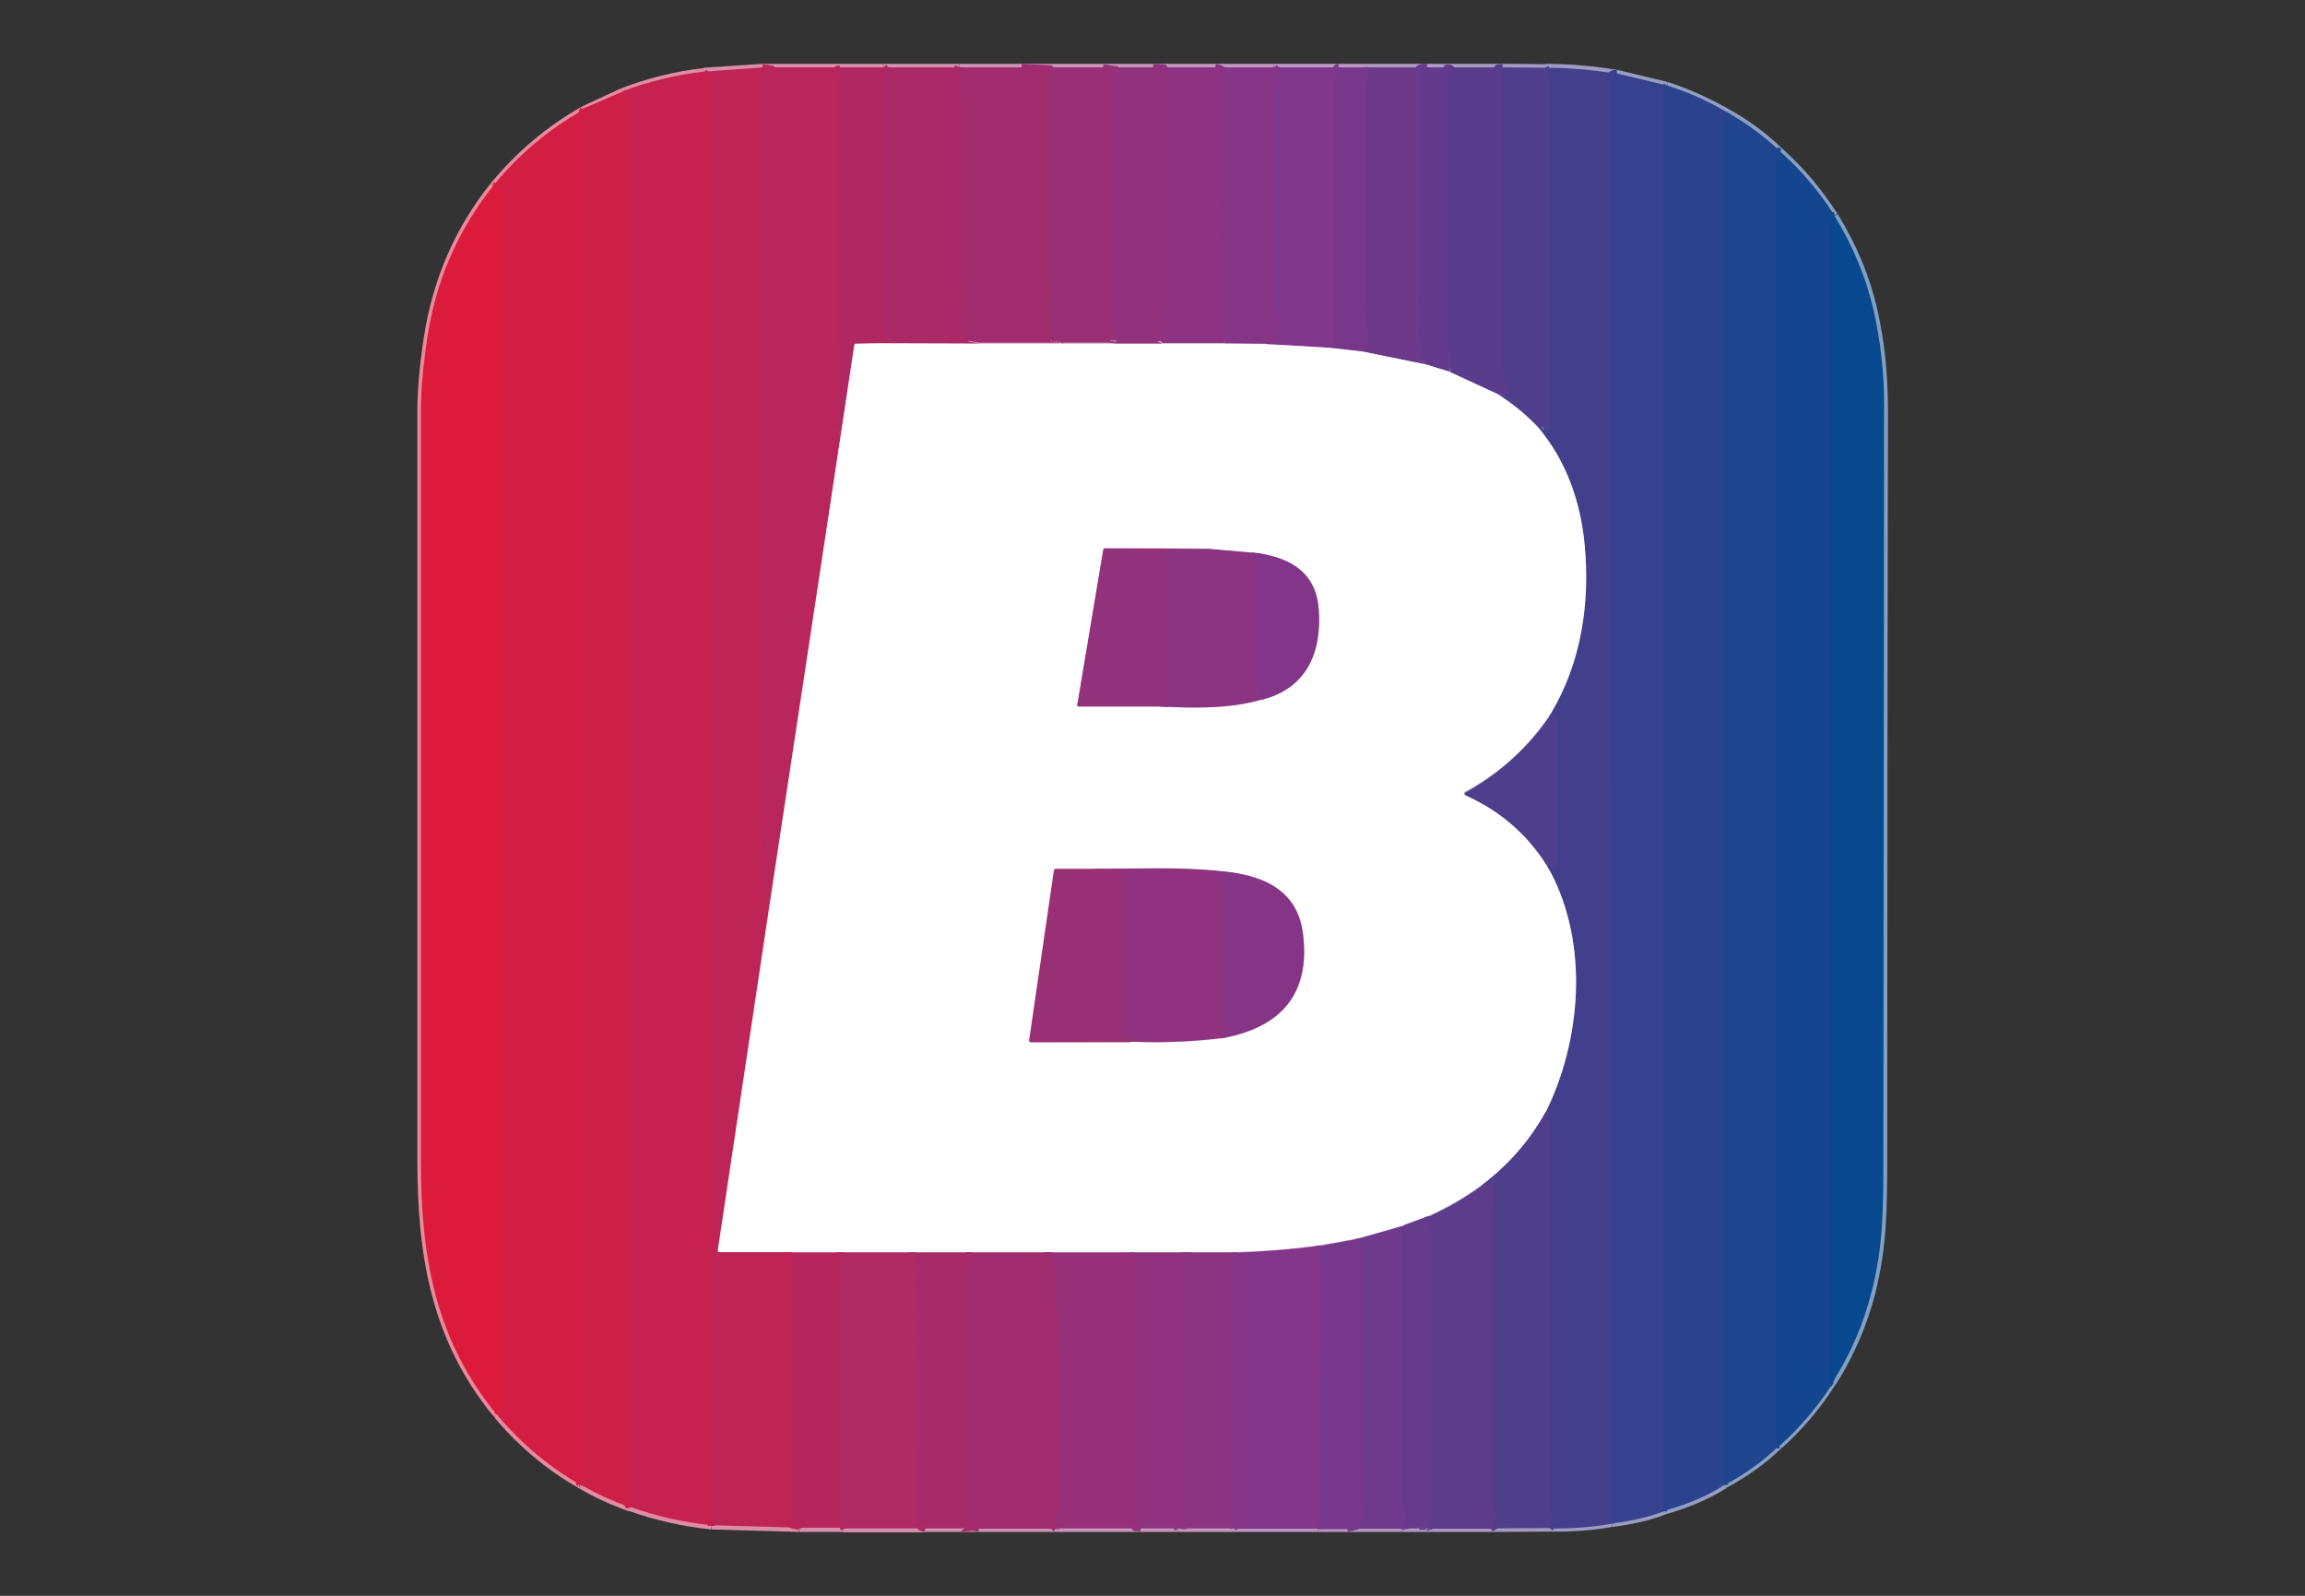 <?xml version="1.0" encoding="utf-8"?>
<!-- Generator: Adobe Illustrator 27.8.0, SVG Export Plug-In . SVG Version: 6.00 Build 0)  -->
<svg version="1.1" id="Layer_1" xmlns="http://www.w3.org/2000/svg" xmlns:xlink="http://www.w3.org/1999/xlink" x="0px" y="0px"
	 viewBox="0 0 650 450" style="enable-background:new 0 0 650 450;" xml:space="preserve">
<rect x="0" y="0" width="650" height="450" fill="#333333" stroke="none"/>
<style type="text/css">
	.st0{fill:none;stroke:#DB8EA7;stroke-width:2;}
	.st1{fill:none;stroke:#DF8DA4;stroke-width:2;}
	.st2{fill:none;stroke:#E38CA0;stroke-width:2;}
	.st3{fill:none;stroke:#E68B9D;stroke-width:2;}
	.st4{fill:none;stroke:#EA899A;stroke-width:2;}
	.st5{fill:none;stroke:#D78FAB;stroke-width:2;}
	.st6{fill:none;stroke:#D491AE;stroke-width:2;}
	.st7{fill:none;stroke:#D092B1;stroke-width:2;}
	.st8{fill:none;stroke:#CD93B4;stroke-width:2;}
	.st9{fill:none;stroke:#C894B8;stroke-width:2;}
	.st10{fill:none;stroke:#C496BC;stroke-width:2;}
	.st11{fill:none;stroke:#C296BD;stroke-width:2;}
	.st12{fill:none;stroke:#BE97C1;stroke-width:2;}
	.st13{fill:none;stroke:#B898C2;stroke-width:2;}
	.st14{fill:none;stroke:#B499C2;stroke-width:2;}
	.st15{fill:none;stroke:#B09AC2;stroke-width:2;}
	.st16{fill:none;stroke:#AB9AC2;stroke-width:2;}
	.st17{fill:none;stroke:#A49BC2;stroke-width:2;}
	.st18{fill:none;stroke:#9D9CC2;stroke-width:2;}
	.st19{fill:none;stroke:#989DC3;stroke-width:2;}
	.st20{fill:none;stroke:#929EC3;stroke-width:2;}
	.st21{fill:none;stroke:#8B9FC3;stroke-width:2;}
	.st22{fill:none;stroke:#869FC3;stroke-width:2;}
	.st23{fill:none;stroke:#80A0C3;stroke-width:2;}
	.st24{fill:none;stroke:#A99AC2;stroke-width:2;}
	.st25{fill:none;stroke:#AE9AC2;stroke-width:2;}
	.st26{fill:none;stroke:#B399C2;stroke-width:2;}
	.st27{fill:none;stroke:#BC98C2;stroke-width:2;}
	.st28{fill:none;stroke:#BF97BF;stroke-width:2;}
	.st29{fill:none;stroke:#C396BD;stroke-width:2;}
	.st30{fill:none;stroke:#C695BA;stroke-width:2;}
	.st31{fill:none;stroke:#C994B7;stroke-width:2;}
	.st32{fill:none;stroke:#D191B0;stroke-width:2;}
	.st33{fill:none;stroke:#D590AD;stroke-width:2;}
	.st34{fill:none;stroke:#D88FAA;stroke-width:2;}
	.st35{fill:none;stroke:#B5275E;stroke-width:2;}
	.st36{fill:none;stroke:#DC93AD;stroke-width:2;}
	.st37{fill:none;stroke:#BB2558;stroke-width:2;}
	.st38{fill:none;stroke:#DF92AA;stroke-width:2;}
	.st39{fill:none;stroke:#BA2559;stroke-width:2;}
	.st40{fill:none;stroke:#C22352;stroke-width:2;}
	.st41{fill:none;stroke:#A79FC6;stroke-width:2;}
	.st42{fill:none;stroke:#AE9EC6;stroke-width:2;}
	.st43{fill:none;stroke:#B39DC6;stroke-width:2;}
	.st44{fill:none;stroke:#B79DC5;stroke-width:2;}
	.st45{fill:none;stroke:#BB9CC5;stroke-width:2;}
	.st46{fill:none;stroke:#C19BC4;stroke-width:2;}
	.st47{fill:none;stroke:#C59AC1;stroke-width:2;}
	.st48{fill:none;stroke:#C799BF;stroke-width:2;}
	.st49{fill:none;stroke:#CB98BC;stroke-width:2;}
	.st50{fill:none;stroke:#D096B7;stroke-width:2;}
	.st51{fill:none;stroke:#D495B4;stroke-width:2;}
	.st52{fill:none;stroke:#D794B1;stroke-width:2;}
	.st53{fill:none;stroke:#DB93AE;stroke-width:2;}
	.st54{fill:none;stroke:#AE2964;stroke-width:2;}
	.st55{fill:none;stroke:#D894B0;stroke-width:2;}
	.st56{fill:none;stroke:#CA204C;stroke-width:2;}
	.st57{fill:none;stroke:#B32860;stroke-width:2;}
	.st58{fill:none;stroke:#A62C6B;stroke-width:2;}
	.st59{fill:none;stroke:#D595B3;stroke-width:2;}
	.st60{fill:none;stroke:#563D8C;stroke-width:2;}
	.st61{fill:none;stroke:#72398B;stroke-width:2;}
	.st62{fill:none;stroke:#A52C6C;stroke-width:2;}
	.st63{fill:none;stroke:#73398B;stroke-width:2;}
	.st64{fill:none;stroke:#553D8C;stroke-width:2;}
	.st65{fill:none;stroke:#AD9EC6;stroke-width:2;}
	.st66{fill:none;stroke:#493F8C;stroke-width:2;}
	.st67{fill:none;stroke:#963179;stroke-width:2;}
	.st68{fill:none;stroke:#CC98BB;stroke-width:2;}
	.st69{fill:none;stroke:#90337F;stroke-width:2;}
	.st70{fill:none;stroke:#C999BE;stroke-width:2;}
	.st71{fill:none;stroke:#3D418D;stroke-width:2;}
	.st72{fill:none;stroke:#A1A0C6;stroke-width:2;}
	.st73{fill:none;stroke:#AC2A66;stroke-width:2;}
	.st74{fill:none;stroke:#9D2F73;stroke-width:2;}
	.st75{fill:none;stroke:#7D378A;stroke-width:2;}
	.st76{fill:none;stroke:#683B8C;stroke-width:2;}
	.st77{fill:none;stroke:#B69DC5;stroke-width:2;}
	.st78{fill:none;stroke:#8A3484;stroke-width:2;}
	.st79{fill:none;stroke:#C699C0;stroke-width:2;}
	.st80{fill:none;stroke:#7B388B;stroke-width:2;}
	.st81{fill:none;stroke:#BF9BC5;stroke-width:2;}
	.st82{fill:none;stroke:#873586;stroke-width:2;}
	.st83{fill:none;stroke:#9C2F74;stroke-width:2;}
	.st84{fill:none;stroke:#8D3481;stroke-width:2;}
	.st85{fill:none;stroke:#833689;stroke-width:2;}
	.st86{fill:none;stroke:#C39AC3;stroke-width:2;}
	.st87{fill:none;stroke:#6B3B8C;stroke-width:2;}
	.st88{fill:none;stroke:#93327C;stroke-width:2;}
	.st89{fill:none;stroke:#623C8C;stroke-width:2;}
	.st90{fill:none;stroke:#5F3C8C;stroke-width:2;}
	.st91{fill:none;stroke:#B19DC6;stroke-width:2;}
	.st92{fill:none;stroke:#D11E45;stroke-width:2;}
	.st93{fill:none;stroke:#31428D;stroke-width:2;}
	.st94{fill:none;stroke:#D81C3F;stroke-width:2;}
	.st95{fill:none;stroke:#25448D;stroke-width:2;}
	.st96{fill:none;stroke:#19468E;stroke-width:2;}
	.st97{fill:none;stroke:#0D478E;stroke-width:2;}
	.st98{fill:none;stroke:#8F337F;stroke-width:2;}
	.st99{fill:none;stroke:#94327B;stroke-width:2;}
	.st100{fill:none;stroke:#8B3483;stroke-width:2;}
	.st101{fill:#B8265B;}
	.st102{fill:#B12861;}
	.st103{fill:#AA2A67;}
	.st104{fill:#A12D6F;}
	.st105{fill:#993076;}
	.st106{fill:#93327C;}
	.st107{fill:#8D3381;}
	.st108{fill:#863586;}
	.st109{fill:#7F378B;}
	.st110{fill:#77388B;}
	.st111{fill:#6D3A8B;}
	.st112{fill:#633B8C;}
	.st113{fill:#5A3C8C;}
	.st114{fill:#4F3E8C;}
	.st115{fill:#BE2455;}
	.st116{fill:#42408C;}
	.st117{fill:#C6214F;}
	.st118{fill:#37418D;}
	.st119{fill:#2B438D;}
	.st120{fill:#CD1F48;}
	.st121{fill:#D41D42;}
	.st122{fill:#1E458D;}
	.st123{fill:#13468E;}
	.st124{fill:#DC1A3B;}
	.st125{fill:#07488E;}
	.st126{fill:#FFFFFF;}
	.st127{fill:#8B3482;}
	.st128{fill:#833689;}
	.st129{fill:#8F337F;}
	.st130{fill:#5D3C8C;}
	.st131{fill:#673B8C;}
	.st132{fill:#6F3A8B;}
	.st133{fill:#B6265D;}
	.st134{fill:#AF2963;}
	.st135{fill:#A82B69;}
	.st136{fill:#973078;}
</style>
<g>
	<g>
		<path vector-effect="non-scaling-stroke" class="st0" d="M215,19l-16.6,1.1"/>
		<path vector-effect="non-scaling-stroke" class="st1" d="M198.4,20.2c-7.8,0.9-15.4,2.8-22.8,5.6"/>
		<path vector-effect="non-scaling-stroke" class="st2" d="M175.6,25.8l-11,5.1"/>
		<path vector-effect="non-scaling-stroke" class="st3" d="M164.6,30.9c-9.7,5.5-18.2,12.6-25.5,21.5"/>
		<path vector-effect="non-scaling-stroke" class="st4" d="M139.1,52.4c-10,12.5-16.1,26.8-18.6,42.9c-1.2,8-1.8,14.7-1.8,20.3
			c0,70.6,0,141.2,0,211.8c0,26.3,3.8,49.8,20.8,70.8c0.3,0.3,0.6,0.6,0.9,0.8"/>
		<path vector-effect="non-scaling-stroke" class="st3" d="M140.3,399c0.1,0.3,0.3,0.6,0.5,0.8c6.6,7.7,14.3,14.1,23.1,19.1"/>
		<path vector-effect="non-scaling-stroke" class="st2" d="M163.9,418.9c4.3,2.5,8.9,4.6,13.7,6.3"/>
		<path vector-effect="non-scaling-stroke" class="st1" d="M177.6,425.1c7.6,2.7,15.3,4.4,23,5.2"/>
		<path vector-effect="non-scaling-stroke" class="st0" d="M200.6,430.3l24.7,0.7"/>
		<path vector-effect="non-scaling-stroke" class="st5" d="M225.4,431l12.3,0"/>
		<path vector-effect="non-scaling-stroke" class="st6" d="M237.7,431.1l23.2,0"/>
		<path vector-effect="non-scaling-stroke" class="st7" d="M260.8,431l15.2,0"/>
		<path vector-effect="non-scaling-stroke" class="st8" d="M276,431l21.7,0"/>
		<path vector-effect="non-scaling-stroke" class="st9" d="M297.7,431l23.8,0"/>
		<path vector-effect="non-scaling-stroke" class="st10" d="M321.6,431l10.6,0"/>
		<path vector-effect="non-scaling-stroke" class="st11" d="M332.2,431l15.7,0"/>
		<path vector-effect="non-scaling-stroke" class="st12" d="M347.9,431h23.7"/>
		<path vector-effect="non-scaling-stroke" class="st13" d="M371.6,431l8.3,0"/>
		<path vector-effect="non-scaling-stroke" class="st14" d="M379.9,431l15.1,0"/>
		<path vector-effect="non-scaling-stroke" class="st15" d="M395,431l7.3,0"/>
		<path vector-effect="non-scaling-stroke" class="st16" d="M402.3,431l18.1,0"/>
		<path vector-effect="non-scaling-stroke" class="st17" d="M420.4,431l16.7-0.1"/>
		<path vector-effect="non-scaling-stroke" class="st18" d="M437.1,430.9c5.9,0.1,11.7-0.3,17.3-1.3"/>
		<path vector-effect="non-scaling-stroke" class="st19" d="M454.5,429.6c5.6-0.7,10.5-1.8,14.6-3.4"/>
		<path vector-effect="non-scaling-stroke" class="st20" d="M469,426.2c7-2,12.8-4.5,17.3-7.4"/>
		<path vector-effect="non-scaling-stroke" class="st21" d="M486.3,418.7c6-3.2,11.2-6.9,15.6-11.3"/>
		<path vector-effect="non-scaling-stroke" class="st22" d="M501.9,407.5c5.7-5.1,10.7-11,14.8-17.5"/>
		<path vector-effect="non-scaling-stroke" class="st23" d="M516.8,390c5.1-8.1,8.8-16.7,11.1-25.7c3.2-13,3.3-23.2,3.3-39.3
			c0-69.9,0.1-139.7,0.2-209.6c0-9.9-1-19.2-3-28c-2.1-9.2-5.8-18-11-26.5"/>
		<path vector-effect="non-scaling-stroke" class="st22" d="M517.3,60.8C513,54.1,508,48.1,502,42.7"/>
		<path vector-effect="non-scaling-stroke" class="st21" d="M502,42.7c-4.6-4.4-9.6-8.1-14.9-11"/>
		<path vector-effect="non-scaling-stroke" class="st20" d="M487.1,31.7c-5.6-3.2-11.2-5.7-17-7.6"/>
		<path vector-effect="non-scaling-stroke" class="st19" d="M470.1,24.1l-14.2-3.4"/>
		<path vector-effect="non-scaling-stroke" class="st18" d="M455.9,20.7c-6.7-1.1-13.4-1.7-20.1-1.7"/>
		<path vector-effect="non-scaling-stroke" class="st17" d="M435.8,19.1l-12-0.1"/>
		<path vector-effect="non-scaling-stroke" class="st24" d="M423.8,19l-16.7,0"/>
		<path vector-effect="non-scaling-stroke" class="st25" d="M407.1,19l-4.7,0"/>
		<path vector-effect="non-scaling-stroke" class="st26" d="M402.3,19l-16.5,0"/>
		<path vector-effect="non-scaling-stroke" class="st13" d="M385.8,19l-8.5,0"/>
		<path vector-effect="non-scaling-stroke" class="st27" d="M377.4,19l-18.2,0"/>
		<path vector-effect="non-scaling-stroke" class="st28" d="M359.2,19l-16.5,0"/>
		<path vector-effect="non-scaling-stroke" class="st29" d="M342.7,19l-17.5,0"/>
		<path vector-effect="non-scaling-stroke" class="st30" d="M325.2,19l-14.1,0"/>
		<path vector-effect="non-scaling-stroke" class="st31" d="M311.1,19l-23,0"/>
		<path vector-effect="non-scaling-stroke" class="st8" d="M288.1,19l-17.6,0"/>
		<path vector-effect="non-scaling-stroke" class="st32" d="M270.5,19l-21.3,0"/>
		<path vector-effect="non-scaling-stroke" class="st33" d="M249.2,19l-13.6,0"/>
		<path vector-effect="non-scaling-stroke" class="st34" d="M235.6,19L215,19"/>
		<path vector-effect="non-scaling-stroke" class="st35" d="M235.6,19c0,0.5,0.4,0.6,1.1,0.5c0,0,0,0,0,0c0,0,0,0,0,0l0,0
			c-0.6-0.1-1,0.3-1.2,1c0,0.1,0,0.2,0.2,0.2c0.1,0,0.2,0,0.3,0c0.2,0,0.3,0.1,0.3,0.3c0,0,0,0,0,0c0,25.3,0,50.7,0,76.1
			c0,0.7,0.3,1.1,0.2,1.8c-0.5,2.5-0.2,5.6-0.2,8.2c0,1.5,0.7,2.8,0.5,4.5c0,0.1,0,0.1-0.1,0c-0.1,0-0.1-0.1-0.2,0
			c-0.1,0-0.1,0-0.1,0.1c0.3,1.8-0.3,3.3-0.3,4.8c0,0.6,0,1.3,0,1.9c0,0.3-0.1,0.6-0.2,0.8c-0.4,0.7-0.6,1.4-0.5,2.2
			c0,0.3,0.1,0.3,0.2,0c0-0.1,0.1-0.2,0.2-0.2c0.3-0.3,0.5-0.2,0.6,0.1c0.3,0.6,0.5,1.2,0.6,2"/>
		<path vector-effect="non-scaling-stroke" class="st36" d="M237,123.3l-19.6,131.2"/>
		<path vector-effect="non-scaling-stroke" class="st37" d="M217.4,254.5c-0.3-0.2-0.5,0-0.7,0.6c-0.1,0.2-0.2,0.3-0.4,0.3h-0.4
			c-0.3,0-0.4-0.1-0.3-0.4c0.5-0.9,0.6-2,0.2-3c-0.2-0.6-0.4-1.3-0.4-2c-0.1-75.7-0.2-151.3-0.3-227c0-0.7,0-1.4-0.1-2.1
			c0-0.3,0.1-0.6,0.4-0.8c0.1-0.1,0.3-0.1,0.5-0.2c0.1,0,0.1,0,0,0.1l-0.2,0.2c-0.1,0.1-0.1,0.1,0,0.1h1.3c0.2,0,0.3-0.1,0.2-0.3
			c0-0.1,0-0.2,0-0.3c0-0.1,0.1-0.1,0.2-0.1c0,0,0.1,0,0.1,0c0.2-0.1,0.2-0.1,0-0.1L215,19"/>
		<path vector-effect="non-scaling-stroke" class="st38" d="M217.4,254.5l-14.7,98.1c-0.1,0.4,0.1,0.5,0.5,0.5l20.1,0"/>
		<path vector-effect="non-scaling-stroke" class="st39" d="M223.3,353.2c-0.2,0.8-0.2,1.7,0.1,2.9c0.2,1.2,0.4,2.1,0.4,2.8
			c0,23.1,0,46.3,0,69.5c0,0.3-0.1,0.7-0.4,1.2c-0.2,0.3-0.1,0.4,0.3,0.5c1,0.1,1.6,0.4,1.8,1"/>
		<path vector-effect="non-scaling-stroke" class="st40" d="M200.6,430.3c-0.1-25.2-0.1-50.5,0-75.7c0-0.4,0.2-0.9,0.6-1.4
			c0.2-0.2,0.3-0.5,0.2-0.8c-0.5-1.9-0.7-3.7-0.7-5.6c0-0.1,0-0.1,0.1-0.1c0.1,0,0.2-0.1,0.2-0.1c0,0,0,0,0,0
			c-0.9-7-0.4-13.5-0.4-20.5c0-101.4,0-202.8,0-304.2c0-0.3-0.1-0.5-0.4-0.5c-0.7-0.2-1.3-0.5-1.8-1"/>
		<path vector-effect="non-scaling-stroke" class="st41" d="M437.5,201.2c-6.2,9.4-14.3,16.8-24.3,22.2c-0.2,0.1-0.3,0.4-0.2,0.6
			c0,0.1,0.1,0.2,0.2,0.2c10.3,4.6,18.4,11.8,24.1,21.7"/>
		<path vector-effect="non-scaling-stroke" class="st41" d="M435.9,313.7c-4.1,7.4-9.4,13.8-16,19"/>
		<path vector-effect="non-scaling-stroke" class="st42" d="M419.9,332.8c-5.4,4.2-11.1,7.6-17.3,10.3"/>
		<path vector-effect="non-scaling-stroke" class="st43" d="M402.6,343l-6.6,2.6"/>
		<path vector-effect="non-scaling-stroke" class="st44" d="M396,345.6l-12.8,3.6"/>
		<path vector-effect="non-scaling-stroke" class="st45" d="M383.2,349.3l-11.3,2"/>
		<path vector-effect="non-scaling-stroke" class="st46" d="M372,351.3c-8.1,1.1-16.3,1.7-24.4,1.9"/>
		<path vector-effect="non-scaling-stroke" class="st47" d="M347.6,353.2l-14.5,0"/>
		<path vector-effect="non-scaling-stroke" class="st48" d="M333.2,353.2l-14.7,0"/>
		<path vector-effect="non-scaling-stroke" class="st49" d="M318.5,353.2l-24,0"/>
		<path vector-effect="non-scaling-stroke" class="st50" d="M294.5,353.2l-20.4,0"/>
		<path vector-effect="non-scaling-stroke" class="st51" d="M274.1,353.2l-16.2,0"/>
		<path vector-effect="non-scaling-stroke" class="st52" d="M257.9,353.2h-20"/>
		<path vector-effect="non-scaling-stroke" class="st53" d="M237.9,353.2l-14.6,0"/>
		<path vector-effect="non-scaling-stroke" class="st54" d="M249.2,19l0.9,0.9c0.4,0.4,0.4,0.6-0.2,0.6h-0.5c-0.3,0-0.3,0.1-0.3,0.4
			c0.5,1.5-0.1,3-0.1,4.2c0,21.9,0,43.9,0,65.8c0,0.4,0.2,1,0.5,1.9c0.1,0.3,0.1,0.7,0,1c-0.4,0.9-0.1,1.5,0.7,1.9
			c0.7,0.3,0.7,0.5-0.1,0.6l-1.2,0c0,0-0.3,0.1-0.7,0.4c-0.2,0.1-0.6,0.2-1.2,0.2"/>
		<path vector-effect="non-scaling-stroke" class="st55" d="M247,96.8l-5.5,0.1c-0.4,0-0.6,0.2-0.6,0.5l-3.9,25.9"/>
		<path vector-effect="non-scaling-stroke" class="st56" d="M177.6,425.1c-0.1-0.3-0.3-0.6-0.5-0.8c-0.3-0.2-0.4-0.5-0.4-0.8
			c0-67.5,0-135,0-202.5c0-64.1,0-128.3,0-192.4c0-1.2-0.5-1.8-1.1-2.7"/>
		<path vector-effect="non-scaling-stroke" class="st57" d="M237.9,353.2c-0.1,0.2-0.3,0.3-0.7,0.3c-0.3,0-0.4,0.1-0.2,0.4l0.3,0.3
			c0.2,0.3,0.1,0.5-0.2,0.5c-0.1,0-0.2,0-0.3,0c-0.2,0.1-0.4,0.3-0.3,0.5c0.2,2.8,0.2,4.5,0.2,4.8c-0.1,2.1-0.1,4.6-0.1,7.2l0,61.7
			c0,0.3,0.2,0.5,0.5,0.5l1.1,0.1c0.4,0,0.5,0.2,0.1,0.4c-0.3,0.2-0.7,0.2-1.1,0.1c0.2,0,0.3,0.1,0.3,0.2c0,0.1,0,0.2-0.1,0.2
			c-0.1,0-0.2,0.1-0.3,0.1c0,0,0,0,0,0c0,0,0,0,0,0c0.5,0,0.7,0.1,0.7,0.3"/>
		<path vector-effect="non-scaling-stroke" class="st58" d="M270.5,19c0,0.5-0.4,0.6-1.4,0.5c0,0,0,0,0,0c0,0,0,0,0,0c0,0,0,0,0,0
			c0.6,0.1,1.1,0.3,1.7,0.5c0.3,0.1,0.4,0.3,0.3,0.6c-0.4,3.4,0.1,7.7,0.1,10.2c0,18.1,0,36.3,0.1,54.4c0,2.4,0.2,4.9,0.1,7.3
			c-0.1,1.4,0.6,2.4,1.9,3c0.1,0.1,0.1,0.1,0.1,0.2l-0.2,0.3c-0.2,0.2-0.1,0.4,0.2,0.4l2.9,0.5"/>
		<path vector-effect="non-scaling-stroke" class="st59" d="M276.2,96.9L247,96.8"/>
		<path vector-effect="non-scaling-stroke" class="st60" d="M420.4,431l1-0.6c0.1-0.1,0.1-0.1,0-0.2c-0.1-0.1-0.2-0.2-0.3-0.3
			c-0.1-0.2-0.1-0.4,0.1-0.6c0.4-0.5,0.6-1,0.5-1.7c-0.2-2-1-4-1-6.1c0-26.5,0-53.1,0-79.6c0-0.6,0.1-1.7,0.4-3.5
			c0.2-1.5,0.1-3-0.3-4.4c-0.1-0.4-0.5-0.6-0.9-0.5c-0.2,0.1-0.4,0.3-0.5,0.5c0,0.2-0.1,0.4-0.2,0.5c0,0,0,0,0,0
			c0-0.1-0.1-0.2-0.1-0.2c-0.1-0.1,0-0.2,0.1-0.2c0.7-0.3,0.9-0.7,0.6-1.4"/>
		<path vector-effect="non-scaling-stroke" class="st61" d="M385.8,19c-0.5,3.8-0.8,6.3-0.8,7.6c0,19.9,0,39.9,0,59.8
			c0,3.2,0.4,6,1,9.3c0.3,1.9-0.3,3.1-1.8,3.5"/>
		<path vector-effect="non-scaling-stroke" class="st45" d="M384.2,99.1l-8.9-1"/>
		<path vector-effect="non-scaling-stroke" class="st62" d="M274.1,353.2c-0.1,0.2-0.2,0.4-0.5,0.4c-0.3,0.1-0.4,0.2-0.5,0.5
			c0,0.2-0.1,0.4-0.3,0.6c-0.2,0.2-0.2,0.4-0.1,0.6c0.1,0.1,0.1,0.2,0.2,0.4c0.1,0.2,0.1,0.5,0,0.8c-0.3,1.4-0.7,2.9-0.7,4.3
			c0.1,3.2,0,6.3,0,9.4c0,18.9,0,38.1,0,57.5c0,0.2,0,0.5-0.1,0.7c-0.2,0.5-0.2,0.9,0,1.3c0.2,0.2,0.4,0.4,0.7,0.4l0.7,0.2
			c0.1,0,0.1,0,0.1,0.1c0,0.1,0,0.2-0.1,0.3c0,0,0,0,0,0c0.9-0.1,1.8,0,2.6,0.3"/>
		<path vector-effect="non-scaling-stroke" class="st63" d="M379.9,431c2.2-0.6,4.6-0.4,4.4-3.6c0-1.3-0.1-2.6-0.1-3.9
			c-0.1-23.6-0.1-47.7-0.1-72.1c0-0.5-0.4-0.9-0.9-0.9c0,0-0.1,0-0.1,0c-0.1,0-0.2,0-0.3,0c-0.2,0-0.2-0.1-0.1-0.2l0.6-1.2"/>
		<path vector-effect="non-scaling-stroke" class="st64" d="M423.8,19l-1.4,0.2c-0.1,0-0.2,0.1-0.2,0.2l0,0.3c0,0.2,0.1,0.3,0.3,0.3
			c0.9-0.1,1.3,0.1,1.3,0.8c-0.1,2.2-0.2,4.5-0.2,6.8c0,25.2,0,50.4,0,75.6c0,2.7,0.8,4.8,1.6,7.3c0.1,0.4,0,0.6-0.5,0.6
			c-0.8-0.1-1.5,0-2.3,0.2"/>
		<path vector-effect="non-scaling-stroke" class="st65" d="M422.4,111.2l-13.6-6.3"/>
		<path vector-effect="non-scaling-stroke" class="st66" d="M435.8,19.1c0.9,1.6,1.4,4,1.4,7.3c0,31.4,0,62.9,0,94.3
			c0,0.2-0.1,0.3-0.2,0.5c-0.3,0.3-0.5,0.3-0.7-0.1c-0.1-0.2-0.2-0.3-0.3-0.2c-0.1,0.2-0.3,0.2-0.5,0.2c-0.2,0-0.3-0.2-0.3-0.4
			c0-0.2-0.2-0.4-0.4-0.3c-0.1,0-0.2,0.1-0.3,0.2c-0.1,0.1-0.1,0.3-0.2,0.5"/>
		<path vector-effect="non-scaling-stroke" class="st41" d="M434.2,121c-3.4-3.7-7.4-7-11.8-9.8"/>
		<path vector-effect="non-scaling-stroke" class="st67" d="M311.1,19c1.5,0.4,2.8,0.6,4.1,0.7c0,0,0.1,0,0.1,0
			c-0.2,0-0.3,0-0.4,0.1c-0.1,0-0.1,0.1-0.1,0.2c0,0,0,0.1,0,0.1c0,0.1,0,0.2,0,0.1c-0.3,0-0.6,0-1,0.1c-0.4,0.1-0.5,0.3-0.4,0.7
			c0.5,2.1,0.1,4.4,0.1,5.8c0,19,0.1,38,0.4,57c0,2.9-0.7,5.8,0.8,9c0.3,0.7,0.1,1.3-0.3,1.8c-0.3,0.3-0.2,0.6,0.2,0.7
			c0.1,0.1,0.3,0.1,0.4,0.2c0.1,0.1,0.1,0.1,0,0.2c0,0.1-0.1,0.1-0.2,0.2c-0.1,0.1-0.2,0.1-0.4,0.1c-0.4,0-0.8,0-1.2,0
			c-0.1,0-0.1,0-0.1,0.1l0,0c0,0.1,0,0.1,0.1,0.1c0.7,0,1.3,0.1,1.9,0.4"/>
		<path vector-effect="non-scaling-stroke" class="st68" d="M315.1,96.8l-15.4,0"/>
		<path vector-effect="non-scaling-stroke" class="st69" d="M325.2,19l2.3,0.1c1,0,1,0.1,0,0.4c0,0-0.1,0-0.3,0
			c-0.2,0-0.2,0.1-0.1,0.3c0.3,0.3,0.7,0.4,1.1,0.2c0.3-0.1,0.6,0.1,0.7,0.4c0,0.1,0,0.1,0,0.2c0,18.6,0,37.2,0.1,55.8
			c0,3.8-0.3,7.6-0.5,11.4c0,0.1,0,0.1-0.1,0.2c-0.1,0.1-0.1,0.2-0.2,0.2c0,0.1-0.1,0.1,0,0.2c0.5,1.9,0.6,3.8,0.1,5.8
			c-0.1,0.3,0,0.4,0.3,0.5c0.3,0.1,0.5,0.2,0.6,0.4c0.1,0.3,0,0.4-0.3,0.4c-0.5-0.1-1-0.3-1.3-0.6c-0.1-0.1-0.3-0.2-0.5-0.1
			c-0.1,0.1-0.2,0.2-0.2,0.4c0,0.2,0,0.3,0,0.3c0.2,0,0.3,0.1,0.3,0.2c0.1,0.2,0,0.4-0.2,0.4l-0.3,0.1c-0.3,0.1-0.3,0.2,0,0.3
			c0.5,0.1,0.9,0.3,1,0.6"/>
		<path vector-effect="non-scaling-stroke" class="st70" d="M327.9,96.8l-12.8,0"/>
		<path vector-effect="non-scaling-stroke" class="st71" d="M455.9,20.7c-0.5,0-0.9,0-1.4,0.3c-0.3,0.1-0.4,0.4-0.4,0.7l0.3,407.9"
			/>
		<path vector-effect="non-scaling-stroke" class="st66" d="M437.1,430.9c0.4-0.4,0.4-0.8,0.1-1.1c-0.1-0.1-0.2-0.3-0.1-0.4l0.4-1
			c0.1-0.3,0.1-0.5,0-0.8c-0.2-0.9-0.3-1.7-0.3-2.2c0-36.2,0-72.4,0-108.6c0-0.1,0-0.2-0.1-0.3c-0.1-0.1-0.1-0.1-0.2-0.2
			c-0.1-0.1-0.2-0.2-0.2-0.4c0.1-0.6,0.3-1.1,0.6-1.5c0.2-0.2,0.1-0.5-0.1-0.7c-0.1-0.1-0.2-0.1-0.3-0.1c-0.3,0-0.6,0.1-1.1,0.2"/>
		<path vector-effect="non-scaling-stroke" class="st72" d="M435.9,313.7c10.1-20.3,12.3-47.3,1.4-67.9"/>
		<path vector-effect="non-scaling-stroke" class="st66" d="M437.3,245.8l0.1-0.8c0-0.3,0.2-0.4,0.5-0.5c0.3,0,0.6-0.1,0.8-0.4
			c0.2-0.2,0.2-0.4,0.2-0.7c0-13.4,0-26.9,0-40.4c0-0.6-0.5-1.3-1.5-2"/>
		<path vector-effect="non-scaling-stroke" class="st72" d="M437.5,201.2c8.5-14.3,10.9-30.8,9.5-47.2c-1.2-13-5.4-24-12.8-33"/>
		<path vector-effect="non-scaling-stroke" class="st73" d="M257.9,353.2c-0.1,0.2-0.3,0.3-0.5,0.3c-0.1,0-0.2,0.1-0.2,0.3
			c0,0,0,0.1,0,0.1c0.2,0.3,0.4,0.4,0.6,0.3c0.2-0.1,0.3,0,0.3,0.1c0.5,2.4,0.6,4.8,0.2,7.3c-0.1,0.8,0.2,1.4,0.2,2.1
			c0,21.9,0,43.8,0,65.7c0,0.3,0.1,0.4,0.4,0.5l1.2,0.4c0.2,0.1,0.2,0.1,0,0.2c-0.7,0.1-0.4,0.3,0.8,0.5"/>
		<path vector-effect="non-scaling-stroke" class="st74" d="M288.1,19l7.9,0.4c0.3,0,0.3,0.1,0.2,0.4c-0.1,0.1-0.1,0.2-0.2,0.3
			c-0.1,0.3-0.2,0.6-0.2,0.9c0.1,1.1,0.2,2.1,0.2,3.2c0,17.8,0,35.6,0,53.4c0,1.9,0.5,4.4,0.2,6.4c-0.3,2.3-0.3,4.4-0.1,6.1
			c0,0.3,0,0.6-0.1,0.8c0,0.1-0.1,0.3-0.1,0.4c0,0.3,0,0.6,0.2,0.8c0.5,0.7,0.6,1.5,0.4,2.3c-0.1,0.3-0.1,0.6-0.1,0.8
			c0,0.2,0.1,0.3,0.3,0.3c0,0,0,0,0,0c-0.1,0-0.2,0.1-0.3,0.2c-0.2,0.3-0.2,0.5,0.2,0.5l2.8,0.4"/>
		<path vector-effect="non-scaling-stroke" class="st50" d="M299.6,96.9l-23.4,0"/>
		<path vector-effect="non-scaling-stroke" class="st75" d="M371.6,431c0-0.3,0.2-0.5,0.7-0.7c0.2-0.1,0.2-0.2,0-0.3l-1.1-0.3
			c-0.2-0.1-0.2-0.1-0.1-0.3l0.6-0.6c0.2-0.3,0.4-0.5,0.4-0.9c0.1-2.7,0.1-5.3,0.1-8c0.1-8.8,0.1-17.7,0.1-26.5
			c0-11.5,0-23,0.1-34.5c0-2.3-0.5-5.1-0.3-7.7"/>
		<path vector-effect="non-scaling-stroke" class="st76" d="M402.3,19c-1-0.1-1.7,0-2.2,0.5c-0.3,0.3-0.3,0.4,0.2,0.3
			c0.1,0,0.2,0,0.4,0c0.1,0,0.1,0,0,0.1c-0.1,0.1-0.1,0.1-0.2,0.2c-0.1,0.1-0.2,0.3-0.2,0.5l-0.1,69.1c0,0.1,0,0.3,0.1,0.4
			c0.2,0.3,0.2,0.5,0.1,0.8c-0.5,2.3-0.3,4.6,0.5,6.7c0.4,1,0.1,2.1-0.7,3.4c-0.2,0.4-0.1,0.7,0.3,0.7c0.2,0,0.4,0.1,0.6,0.2
			c0.3,0.2,0.6,0.4,0.7,0.5l0.3,0.4"/>
		<path vector-effect="non-scaling-stroke" class="st77" d="M402.3,102.8l-18.1-3.7"/>
		<path vector-effect="non-scaling-stroke" class="st78" d="M342.7,19c1,0.2,1.7,0.4,2.1,0.8c0.2,0.2,0.3,0.5,0.1,0.7
			c-0.2,0.3-0.3,0.7-0.3,1.2c0.1,1.3-0.2,2.6-0.2,3.7c0.1,17.1,0.1,34.3,0.1,51.4c0,5.5,0.3,11.9,0.3,17.8c0,0.3,0.1,0.5,0.3,0.7
			c0.1,0.1,0.2,0.2,0.3,0.2c0.1,0,0.1,0.1,0,0.1l-0.2,0.3c-0.1,0.1-0.1,0.2,0,0.2c0.1,0.1,0.2,0.3,0.2,0.6"/>
		<path vector-effect="non-scaling-stroke" class="st79" d="M345.4,96.9l-17.5,0"/>
		<path vector-effect="non-scaling-stroke" class="st80" d="M377.4,19c-0.5-0.1-0.7,0.6-0.8,2.1c-0.1,1.9-0.4,3.9-0.4,5.8
			c0,23,0,46,0,69c0,0.3-0.1,0.6-0.4,0.8l-0.5,0.5c-0.2,0.2-0.2,0.4-0.1,0.6l0.2,0.3"/>
		<path vector-effect="non-scaling-stroke" class="st81" d="M375.3,98.1L356.8,97"/>
		<path vector-effect="non-scaling-stroke" class="st82" d="M347.9,431c0.3-0.4,0.2-0.7-0.5-0.9c-0.1,0-0.2-0.1-0.3-0.2
			c-0.2-0.3-0.1-0.5,0.1-0.5c0.2-0.1,0.3-0.2,0.3-0.5v-73.6c0-0.3,0.1-0.5,0.2-0.8c0.2-0.4,0.1-0.8,0-1.3"/>
		<path vector-effect="non-scaling-stroke" class="st83" d="M294.5,353.2l2.2,1.1c0.2,0.1,0.2,0.2,0,0.3c-0.1,0.1-0.2,0.1-0.2,0.2
			c-0.2,0.3-0.1,0.6,0.2,0.8c0.4,0.2,0.5,0.6,0.4,1.2c-0.1,0.4,0,0.7,0.2,1c0.8,1.1,0.9,2.3,0.1,3.5c-0.2,0.3-0.2,0.6-0.1,0.9
			c0.4,1.3,0.6,2.9,0.6,4.9c0.2,6.3,0.2,11,0.1,14.1c0,0.9,0.4,1.7,0.3,2.6c-0.1,1.2-0.2,1.9-0.2,1.9c0.1,17.8,0.1,31.4,0,40.8
			c0,1-0.4,1.9-1.1,2.5c-0.2,0.1-0.2,0.3,0,0.4l1.2,0.6c0.1,0.1,0.1,0.1,0,0.2c-0.2,0-0.3,0.2-0.5,0.3c-0.2,0.2-0.2,0.3-0.2,0.3
			l0.3,0.3"/>
		<path vector-effect="non-scaling-stroke" class="st84" d="M333.2,353.2l1.3,0.1c0.3,0,0.4,0.2,0.4,0.4c0,0.4-0.2,0.8-0.5,1
			c-0.2,0.2-0.4,0.5-0.4,0.8l-0.1,73.9c0,0.2,0.1,0.3,0.3,0.4c0.1,0,0.2,0.2,0.1,0.3c-0.1,0.2-0.2,0.2-0.4,0.2l-2-0.7
			c-0.2-0.1-0.3,0-0.3,0.2c0,0.4,0.2,0.5,0.5,0.4c0.3-0.1,0.3,0,0,0.4c-0.1,0.2-0.1,0.3,0,0.4"/>
		<path vector-effect="non-scaling-stroke" class="st85" d="M359.2,19c0.5,0.6,1.2,0.9,1.9,1.1c0.2,0,0.2,0.1,0.1,0.2
			c-0.1,0.1-0.2,0.1-0.3,0.1c-0.3,0-0.4,0.2-0.5,0.4c-0.2,1.2-0.3,2.3-0.3,3.5c0,21.3,0,42.6,0,63.9c0,1.7,0.3,3.4,0.5,5.1
			c0,0.3,0,0.7-0.2,1c-0.2,0.4-0.3,0.7-0.1,1.1c0.1,0.3,0,0.5-0.2,0.7c-1,0.6-2,0.9-3.2,0.8"/>
		<path vector-effect="non-scaling-stroke" class="st86" d="M356.8,97l-11.4-0.1"/>
		<path vector-effect="non-scaling-stroke" class="st87" d="M395,431c0.3-0.5,0.9-0.8,1.6-0.8c0.2,0,0.3-0.1,0.1-0.3l-0.3-0.3
			c-0.2-0.2-0.2-0.4-0.2-0.6c0.5-2.5-0.8-4.5-0.8-6.7c0-24.6,0-49.3,0-73.9c0-0.3-0.1-0.6-0.3-0.8c-0.2-0.2-0.5-0.4-0.7-0.7
			c-0.2-0.2-0.1-0.3,0.1-0.3c1.2-0.3,1.7-0.6,1.5-1.1"/>
		<path vector-effect="non-scaling-stroke" class="st88" d="M318.5,353.2c2,1.7,2.6,4.5,1.7,8.7c-0.1,0.4-0.1,0.8,0.1,1.2
			c0.1,0.3,0.2,0.6,0.2,1v64.6c0,0.3,0.1,0.5,0.3,0.7c0.3,0.3,0.4,0.6,0.2,1c-0.2,0.4-0.5,0.5-0.9,0.3c0,0,0,0,0,0c0,0,0,0,0,0
			c0,0,0,0.1,0.1,0.1c0.6-0.1,1.1,0,1.5,0.2"/>
		<path vector-effect="non-scaling-stroke" class="st89" d="M402.3,431c0-0.1,0.1-0.2,0.3-0.3c0.1,0,0.2-0.1,0.1-0.2
			c-0.1-0.1-0.2-0.2-0.3-0.1c0,0,0,0,0,0c0,0,0,0,0,0h0.7c0.3,0,0.4-0.1,0.4-0.4l0-83.9c0-0.3-0.1-0.6-0.3-0.8
			c-0.6-0.5-0.7-1.3-0.4-2.3"/>
		<path vector-effect="non-scaling-stroke" class="st90" d="M407.1,19c0.3,0.2,0.8,0.3,1.4,0.2c0.4,0,0.6,0.1,0.8,0.4
			c0.1,0.2,0.2,0.4,0.2,0.6c0,0.2-0.1,0.5-0.4,0.5c0,0,0,0-0.1,0c-0.5,0-0.8,0.5-0.8,1.5c0,24.8,0,49.7,0,74.5
			c0,0.8,0.2,2.1,0.7,3.7c0.4,1.6,0.4,3-0.2,4.4"/>
		<path vector-effect="non-scaling-stroke" class="st91" d="M408.8,104.9l-6.5-2"/>
		<path vector-effect="non-scaling-stroke" class="st92" d="M163.9,418.9c0.1-0.3,0-0.5-0.4-0.6c0,0-0.1,0-0.1-0.1c0,0,0,0,0-0.1
			c0.1-0.1,0.2-0.2,0.3-0.3c0.1-0.2,0.2-0.4,0.2-0.6c0-127.6,0-255.2,0-382.8c0-1.4,0.2-2.6,0.6-3.6"/>
		<path vector-effect="non-scaling-stroke" class="st93" d="M470.1,24.1c-0.2,0.3-0.4,0.5-0.6,0.6c-0.3,0.1-0.4,0.4-0.4,0.7l0,400.8
			"/>
		<path vector-effect="non-scaling-stroke" class="st94" d="M140.3,399c0.4-0.7,0.6-1.6,0.6-2.7c0-114.3,0-228.7,0-343
			c0-0.4-0.2-0.6-0.5-0.6l-1.4-0.3"/>
		<path vector-effect="non-scaling-stroke" class="st95" d="M487.1,31.7c-0.5,0.9-0.8,2.1-0.8,3.3c0,127.7,0,255.6,0,383.7"/>
		<path vector-effect="non-scaling-stroke" class="st96" d="M502,42.7c-0.4-0.1-0.7,0-0.8,0.1c-0.1,0.1-0.1,0.4-0.2,0.9
			c0,0.1,0,0.2,0.2,0.2c0.1,0,0.2,0.1,0.1,0.3c-0.3,0.7-0.5,1.6-0.5,2.7c0,120,0,240,0,360c0,0.3,0.1,0.5,0.4,0.5l0.7,0.1"/>
		<path vector-effect="non-scaling-stroke" class="st97" d="M517.3,60.8c-1,0.1-1.2,0.7-0.4,2c0,0,0,0.3,0,0.7
			c0,0.2-0.1,0.3-0.2,0.4c-0.3,0.1-0.4,0.4-0.4,0.6l0,324.9c0,0.2,0.1,0.4,0.3,0.5l0.3,0.1"/>
		<path vector-effect="non-scaling-stroke" class="st47" d="M327.1,199.3c9.3,0.4,19.8,0.6,28.4-1.9"/>
		<path vector-effect="non-scaling-stroke" class="st46" d="M355.5,197.3c12.8-3,17.2-13.1,16.4-25.3c-0.7-10.5-7.6-14.6-17-16.1"/>
		<path vector-effect="non-scaling-stroke" class="st47" d="M354.9,156l-13.8-1.2"/>
		<path vector-effect="non-scaling-stroke" class="st70" d="M341.1,154.8l-29.5-0.1c-0.3,0-0.5,0.2-0.5,0.5l-7.3,43.6
			c-0.1,0.3,0.1,0.5,0.4,0.5l23,0"/>
		<path vector-effect="non-scaling-stroke" class="st98" d="M341.1,154.8l-12.8,0.3 M328.3,155c0.5-0.1,0.9-0.1,1.3,0.2
			c0.1,0,0.1,0.1,0.1,0.2c0,0-0.1,0.1-0.1,0.1c-0.2,0-0.4,0.1-0.6,0.3c-0.3,0.3-0.4,0.6-0.3,1c0.2,1.4,0.5,2.6,0.5,4
			c0,12.3,0,24.7,0,37c0,0.3-0.1,0.6-0.4,0.8c-0.5,0.3-1,0.5-1.6,0.6"/>
		<path vector-effect="non-scaling-stroke" class="st82" d="M354.9,156l-1,0.3c-0.3,0.1-0.5,0.4-0.4,0.8c0,0,0,0.1,0,0.1
			c0.3,0.6,0.7,1.1,1.4,1.5c0.2,0.1,0.2,0.2,0,0.3c-0.6,0.5-0.9,1-0.9,1.9c0,10.3,0,20.6,0,30.9c0,0.3,0.1,0.5,0.2,0.7
			c0.4,0.6,0.5,1.1,0.3,1.7c-0.1,0.2,0,0.4,0.2,0.5c0.1,0.1,0.2,0.1,0.3,0.1c0.3,0,0.4,0.1,0.4,0.4l0.1,2.1"/>
		<path vector-effect="non-scaling-stroke" class="st48" d="M318.9,293.8c9,0.4,17.8,0,26.5-1.1"/>
		<path vector-effect="non-scaling-stroke" class="st86" d="M345.4,292.6c16.1-3.2,24.2-12.6,22.1-29.3
			c-1.6-13.1-12.3-16.9-23.7-17.7"/>
		<path vector-effect="non-scaling-stroke" class="st48" d="M343.7,245.6c-11.5-1.2-23.6-0.7-35.2-0.6"/>
		<path vector-effect="non-scaling-stroke" class="st68" d="M308.6,245l-10.7,0c-0.2,0-0.4,0.2-0.5,0.4l-7,48c0,0.2,0.1,0.4,0.3,0.4
			c0,0,0,0,0.1,0l28.2,0"/>
		<path vector-effect="non-scaling-stroke" class="st99" d="M308.6,245c2.7-0.2,5.3,0.1,7.9,0.9c0.3,0.1,0.4,0.3,0.4,0.6
			c0,0.5-0.2,0.7-0.4,0.7c0,0-0.1,0-0.1,0.1c0,0,0,0,0,0.1c0.4,0.3,0.4,0.6,0.1,1c0,13.7,0,27.7,0,41.9c0,1,0.4,1.7,1.3,2.2
			c0.1,0.1,0.5,0.5,1,1.4"/>
		<path vector-effect="non-scaling-stroke" class="st100" d="M343.7,245.6c-0.8,0.3-1,0.9-0.6,1.6c0.1,0.2,0.2,0.3,0.4,0.4
			c0,0,0,0,0,0c-0.1,0-0.1,0.1-0.2,0.1c-0.1,0-0.1,0.1,0,0.1c0.6,0.4,1,0.9,1,1.7c0,12,0,24,0,36.1c0,1.5,0.3,3.1,0.5,4.7
			c0.1,0.7,0.5,1,1.4,0.7c0,0,0,0,0,0c0,0,0,0,0,0c0,0,0,0,0,0c-1,0.2-1.3,0.8-0.9,1.6"/>
	</g>
	<path class="st101" d="M235.6,19c0,0.5,0.4,0.6,1.1,0.5c0,0,0,0,0,0c0,0,0,0,0,0l0,0c-0.6-0.1-1,0.3-1.2,1c0,0.1,0,0.2,0.2,0.2
		c0.1,0,0.2,0,0.3,0c0.2,0,0.3,0.1,0.3,0.3c0,0,0,0,0,0c0,25.3,0,50.7,0,76.1c0,0.7,0.3,1.1,0.2,1.8c-0.5,2.5-0.2,5.6-0.2,8.2
		c0,1.5,0.7,2.8,0.5,4.5c0,0.1,0,0.1-0.1,0c-0.1,0-0.1-0.1-0.2,0c-0.1,0-0.1,0-0.1,0.1c0.3,1.8-0.3,3.3-0.3,4.8c0,0.6,0,1.3,0,1.9
		c0,0.3-0.1,0.6-0.2,0.8c-0.4,0.7-0.6,1.4-0.5,2.2c0,0.3,0.1,0.3,0.2,0c0-0.1,0.1-0.2,0.2-0.2c0.3-0.3,0.5-0.2,0.6,0.1
		c0.3,0.6,0.5,1.2,0.6,2l-19.6,131.2c-0.3-0.2-0.5,0-0.7,0.6c-0.1,0.2-0.2,0.3-0.4,0.3h-0.4c-0.3,0-0.4-0.1-0.3-0.4
		c0.5-0.9,0.6-2,0.2-3c-0.2-0.6-0.4-1.3-0.4-2c-0.1-75.7-0.2-151.3-0.3-227c0-0.7,0-1.4-0.1-2.1c0-0.3,0.1-0.6,0.4-0.8
		c0.1-0.1,0.3-0.1,0.5-0.2c0.1,0,0.1,0,0,0.1l-0.2,0.2c-0.1,0.1-0.1,0.1,0,0.1h1.3c0.2,0,0.3-0.1,0.2-0.3c0-0.1,0-0.2,0-0.3
		c0-0.1,0.1-0.1,0.2-0.1c0,0,0.1,0,0.1,0c0.2-0.1,0.2-0.1,0-0.1L215,19L235.6,19z"/>
	<path class="st102" d="M235.6,19l13.6,0l0.9,0.9c0.4,0.4,0.4,0.6-0.2,0.6h-0.5c-0.3,0-0.3,0.1-0.3,0.4c0.5,1.5-0.1,3-0.1,4.2
		c0,21.9,0,43.9,0,65.8c0,0.4,0.2,1,0.5,1.9c0.1,0.3,0.1,0.7,0,1c-0.4,0.9-0.1,1.5,0.7,1.9c0.7,0.3,0.7,0.5-0.1,0.6l-1.2,0
		c0,0-0.3,0.1-0.7,0.4c-0.2,0.1-0.6,0.2-1.2,0.2l-5.5,0.1c-0.4,0-0.6,0.2-0.6,0.5l-3.9,25.9c-0.1-0.8-0.3-1.5-0.6-2
		c-0.2-0.3-0.4-0.4-0.6-0.1c-0.1,0.1-0.1,0.1-0.2,0.2c-0.1,0.2-0.2,0.2-0.2,0c-0.1-0.8,0-1.6,0.5-2.2c0.2-0.3,0.2-0.5,0.2-0.8
		c0-0.6,0-1.3,0-1.9c0-1.6,0.6-3,0.3-4.8c0-0.1,0-0.1,0.1-0.1c0.1,0,0.2,0,0.2,0c0,0,0.1,0,0.1,0c0.3-1.7-0.5-3-0.5-4.5
		c0-2.6-0.3-5.6,0.2-8.2c0.1-0.7-0.2-1.1-0.2-1.8c0-25.4,0-50.7,0-76.1c0-0.2-0.2-0.3-0.3-0.3c0,0,0,0,0,0c-0.1,0-0.2,0-0.3,0
		c-0.1,0-0.2-0.1-0.2-0.2c0.2-0.7,0.6-1.1,1.2-1c0,0,0,0,0,0c0,0,0,0,0,0l0,0C236,19.6,235.6,19.5,235.6,19z"/>
	<path class="st103" d="M249.2,19l21.3,0c0,0.5-0.4,0.6-1.4,0.5c0,0,0,0,0,0c0,0,0,0,0,0c0,0,0,0,0,0c0.6,0.1,1.1,0.3,1.7,0.5
		c0.3,0.1,0.4,0.3,0.3,0.6c-0.4,3.4,0.1,7.7,0.1,10.2c0,18.1,0,36.3,0.1,54.4c0,2.4,0.2,4.9,0.1,7.3c-0.1,1.4,0.6,2.4,1.9,3
		c0.1,0.1,0.1,0.1,0.1,0.2l-0.2,0.3c-0.2,0.2-0.1,0.4,0.2,0.4l2.9,0.5L247,96.8c0.6,0,1-0.1,1.2-0.2c0.5-0.3,0.7-0.4,0.7-0.4l1.2,0
		c0.8,0,0.8-0.2,0.1-0.6c-0.8-0.4-1.1-1.1-0.7-1.9c0.1-0.3,0.1-0.7,0-1c-0.3-0.9-0.5-1.5-0.5-1.9c0-21.9,0-43.9,0-65.8
		c0-1.1,0.6-2.7,0.1-4.2c-0.1-0.2,0-0.4,0.3-0.4h0.5c0.6,0,0.7-0.2,0.2-0.6L249.2,19z"/>
	<path class="st104" d="M270.5,19l17.6,0l7.9,0.4c0.3,0,0.3,0.1,0.2,0.4c-0.1,0.1-0.1,0.2-0.2,0.3c-0.1,0.3-0.2,0.6-0.2,0.9
		c0.1,1.1,0.2,2.1,0.2,3.2c0,17.8,0,35.6,0,53.4c0,1.9,0.5,4.4,0.2,6.4c-0.3,2.3-0.3,4.4-0.1,6.1c0,0.3,0,0.6-0.1,0.8
		c0,0.1-0.1,0.3-0.1,0.4c0,0.3,0,0.6,0.2,0.8c0.5,0.7,0.6,1.5,0.4,2.3c-0.1,0.3-0.1,0.6-0.1,0.8c0,0.2,0.1,0.3,0.3,0.3c0,0,0,0,0,0
		c-0.1,0-0.2,0.1-0.3,0.2c-0.2,0.3-0.2,0.5,0.2,0.5l2.8,0.4l-23.4,0l-2.9-0.5c-0.3-0.1-0.3-0.2-0.2-0.4l0.2-0.3
		c0.1-0.1,0.1-0.2-0.1-0.2c-1.3-0.6-1.9-1.6-1.9-3c0.1-2.4-0.1-4.9-0.1-7.3c-0.1-18.1-0.1-36.3-0.1-54.4c0-2.5-0.5-6.8-0.1-10.2
		c0-0.3-0.1-0.5-0.3-0.6c-0.6-0.3-1.1-0.4-1.7-0.5c0,0,0,0,0,0c0,0,0,0,0,0c0,0,0,0,0,0C270.1,19.6,270.5,19.5,270.5,19z"/>
	<path class="st105" d="M288.1,19l23,0c1.5,0.4,2.8,0.6,4.1,0.7c0,0,0.1,0,0.1,0c-0.2,0-0.3,0-0.4,0.1c-0.1,0-0.1,0.1-0.1,0.2
		c0,0,0,0.1,0,0.1c0,0.1,0,0.2,0,0.1c-0.3,0-0.6,0-1,0.1c-0.4,0.1-0.5,0.3-0.4,0.7c0.5,2.1,0.1,4.4,0.1,5.8c0,19,0.1,38,0.4,57
		c0,2.9-0.7,5.8,0.8,9c0.3,0.7,0.1,1.3-0.3,1.8c-0.3,0.3-0.2,0.6,0.2,0.7c0.1,0.1,0.3,0.1,0.4,0.2c0.1,0.1,0.1,0.1,0,0.2
		c0,0.1-0.1,0.1-0.2,0.2c-0.1,0.1-0.2,0.1-0.4,0.1c-0.4,0-0.8,0-1.2,0c-0.1,0-0.1,0-0.1,0.1l0,0c0,0.1,0,0.1,0.1,0.1
		c0.7,0,1.3,0.1,1.9,0.4l-15.4,0l-2.8-0.4c-0.4-0.1-0.4-0.2-0.2-0.5c0.1-0.1,0.2-0.2,0.3-0.2c0,0,0,0,0,0c-0.2,0-0.3-0.2-0.3-0.3
		c0-0.3,0-0.6,0.1-0.8c0.2-0.8,0.1-1.6-0.4-2.3c-0.2-0.3-0.2-0.5-0.2-0.8c0-0.1,0-0.3,0.1-0.4c0.1-0.3,0.1-0.6,0.1-0.8
		c-0.2-1.8-0.2-3.8,0.1-6.1c0.2-2-0.2-4.5-0.2-6.4c0-17.8,0-35.6,0-53.4c0-1.1-0.1-2.1-0.2-3.2c0-0.3,0-0.6,0.2-0.9
		c0.1-0.1,0.1-0.2,0.2-0.3c0.1-0.2,0.1-0.4-0.2-0.4L288.1,19z"/>
	<path class="st106" d="M311.1,19l14.1,0l2.3,0.1c1,0,1,0.1,0,0.4c0,0-0.1,0-0.3,0c-0.2,0-0.2,0.1-0.1,0.3c0.3,0.3,0.7,0.4,1.1,0.2
		c0.3-0.1,0.6,0.1,0.7,0.4c0,0.1,0,0.1,0,0.2c0,18.6,0,37.2,0.1,55.8c0,3.8-0.3,7.6-0.5,11.4c0,0.1,0,0.1-0.1,0.2
		c-0.1,0.1-0.1,0.2-0.2,0.2c0,0.1-0.1,0.1,0,0.2c0.5,1.9,0.6,3.8,0.1,5.8c-0.1,0.3,0,0.4,0.3,0.5c0.3,0.1,0.5,0.2,0.6,0.4
		c0.1,0.3,0,0.4-0.3,0.4c-0.5-0.1-1-0.3-1.3-0.6c-0.1-0.1-0.3-0.2-0.5-0.1c-0.1,0.1-0.2,0.2-0.2,0.4c0,0.2,0,0.3,0,0.3
		c0.2,0,0.3,0.1,0.3,0.2c0.1,0.2,0,0.4-0.2,0.4l-0.3,0.1c-0.3,0.1-0.3,0.2,0,0.3c0.5,0.1,0.9,0.3,1,0.6l-12.8,0
		c-0.6-0.3-1.2-0.4-1.9-0.4c-0.1,0-0.1,0-0.1-0.1l0,0c0-0.1,0-0.1,0.1-0.1c0.4,0,0.8,0,1.2,0c0.2,0,0.3,0,0.4-0.1
		c0.1-0.1,0.1-0.1,0.2-0.2c0-0.1,0-0.2,0-0.2c-0.1-0.1-0.2-0.2-0.4-0.2c-0.4-0.2-0.4-0.4-0.2-0.7c0.5-0.5,0.7-1.1,0.3-1.8
		c-1.5-3.3-0.8-6.1-0.8-9c-0.3-19-0.5-38-0.4-57c0-1.5,0.4-3.8-0.1-5.8c-0.1-0.4,0.1-0.6,0.4-0.7c0.3-0.1,0.6-0.1,1-0.1
		c0,0,0,0,0-0.1c0,0,0-0.1,0-0.1c0-0.1,0-0.1,0.1-0.2c0.1-0.1,0.3-0.1,0.4-0.1c0,0,0,0-0.1,0C313.9,19.6,312.6,19.4,311.1,19z"/>
	<path class="st107" d="M325.2,19l17.5,0c1,0.2,1.7,0.4,2.1,0.8c0.2,0.2,0.3,0.5,0.1,0.7c-0.2,0.3-0.3,0.7-0.3,1.2
		c0.1,1.3-0.2,2.6-0.2,3.7c0.1,17.1,0.1,34.3,0.1,51.4c0,5.5,0.3,11.9,0.3,17.8c0,0.3,0.1,0.5,0.3,0.7c0.1,0.1,0.2,0.2,0.3,0.2
		c0.1,0,0.1,0.1,0,0.1l-0.2,0.3c-0.1,0.1-0.1,0.2,0,0.2c0.1,0.1,0.2,0.3,0.2,0.6l-17.5,0c-0.2-0.3-0.5-0.5-1-0.6
		c-0.3-0.1-0.3-0.2,0-0.3l0.3-0.1c0.2-0.1,0.3-0.2,0.2-0.4c0-0.1-0.1-0.1-0.3-0.2c0,0,0-0.1,0-0.3c0-0.2,0.1-0.3,0.2-0.4
		c0.2-0.1,0.3-0.1,0.5,0.1c0.4,0.4,0.8,0.6,1.3,0.6c0.3,0,0.4-0.1,0.3-0.4c-0.1-0.2-0.3-0.3-0.6-0.4c-0.3-0.1-0.3-0.2-0.3-0.5
		c0.5-2,0.4-3.9-0.1-5.8c0-0.1,0-0.1,0-0.2c0.1-0.1,0.1-0.2,0.2-0.2c0-0.1,0.1-0.1,0.1-0.2c0.2-3.8,0.5-7.6,0.5-11.4
		C329,57.7,329,39.1,329,20.5c0-0.3-0.2-0.6-0.6-0.6c-0.1,0-0.1,0-0.2,0c-0.5,0.1-0.8,0-1.1-0.2c-0.1-0.1-0.1-0.2,0.1-0.3
		c0.1,0,0.2,0,0.3,0c1-0.2,1-0.3,0-0.4L325.2,19z"/>
	<path class="st108" d="M342.7,19l16.5,0c0.5,0.6,1.2,0.9,1.9,1.1c0.2,0,0.2,0.1,0.1,0.2c-0.1,0.1-0.2,0.1-0.3,0.1
		c-0.3,0-0.4,0.2-0.5,0.4c-0.2,1.2-0.3,2.3-0.3,3.5c0,21.3,0,42.6,0,63.9c0,1.7,0.3,3.4,0.5,5.1c0,0.3,0,0.7-0.2,1
		c-0.2,0.4-0.3,0.7-0.1,1.1c0.1,0.3,0,0.5-0.2,0.7c-1,0.6-2,0.9-3.2,0.8l-11.4-0.1c0-0.3-0.1-0.5-0.2-0.6c-0.1-0.1-0.1-0.2,0-0.2
		l0.2-0.3c0,0,0-0.1,0-0.1c-0.1,0-0.2-0.1-0.3-0.2c-0.2-0.2-0.3-0.5-0.3-0.7c0-5.9-0.3-12.3-0.3-17.8c0-17.1,0-34.3-0.1-51.4
		c0-1.1,0.4-2.4,0.2-3.7c-0.1-0.5,0-0.9,0.3-1.2c0.2-0.3,0.2-0.5-0.1-0.7C344.4,19.4,343.7,19.2,342.7,19z"/>
	<path class="st109" d="M359.2,19l18.2,0c-0.5-0.1-0.7,0.6-0.8,2.1c-0.1,1.9-0.4,3.9-0.4,5.8c0,23,0,46,0,69c0,0.3-0.1,0.6-0.4,0.8
		l-0.5,0.5c-0.2,0.2-0.2,0.4-0.1,0.6l0.2,0.3L356.8,97c1.1,0.1,2.2-0.2,3.2-0.8c0.3-0.2,0.3-0.4,0.2-0.7c-0.1-0.4-0.1-0.7,0.1-1.1
		c0.2-0.3,0.3-0.6,0.2-1c-0.2-1.7-0.5-3.4-0.5-5.1c0-21.3,0-42.6,0-63.9c0-1.2,0.1-2.4,0.3-3.5c0.1-0.3,0.2-0.4,0.5-0.4
		c0.1,0,0.2-0.1,0.3-0.1c0.2-0.1,0.1-0.2-0.1-0.2C360.4,19.9,359.7,19.6,359.2,19z"/>
	<path class="st110" d="M377.4,19l8.5,0c-0.5,3.8-0.8,6.3-0.8,7.6c0,19.9,0,39.9,0,59.8c0,3.2,0.4,6,1,9.3c0.3,1.9-0.3,3.1-1.8,3.5
		l-8.9-1l-0.2-0.3c-0.1-0.2-0.1-0.4,0.1-0.6l0.5-0.5c0.2-0.2,0.4-0.5,0.4-0.8c0.1-23,0.1-46,0-69c0-1.9,0.3-3.8,0.4-5.8
		C376.7,19.6,376.9,18.9,377.4,19z"/>
	<path class="st111" d="M385.8,19l16.5,0c-1-0.1-1.7,0-2.2,0.5c-0.3,0.3-0.3,0.4,0.2,0.3c0.1,0,0.2,0,0.4,0c0.1,0,0.1,0,0,0.1
		c-0.1,0.1-0.1,0.1-0.2,0.2c-0.1,0.1-0.2,0.3-0.2,0.5l-0.1,69.1c0,0.1,0,0.3,0.1,0.4c0.2,0.3,0.2,0.5,0.1,0.8
		c-0.5,2.3-0.3,4.6,0.5,6.7c0.4,1,0.1,2.1-0.7,3.4c-0.2,0.4-0.1,0.7,0.3,0.7c0.2,0,0.4,0.1,0.6,0.2c0.3,0.2,0.6,0.4,0.7,0.5l0.3,0.4
		l-18.1-3.7c1.6-0.4,2.2-1.5,1.8-3.5c-0.6-3.3-1-6.1-1-9.3c0-19.9,0-39.9,0-59.8C385.1,25.3,385.3,22.7,385.8,19z"/>
	<path class="st112" d="M402.3,19l4.7,0c0.3,0.2,0.8,0.3,1.4,0.2c0.4,0,0.6,0.1,0.8,0.4c0.1,0.2,0.2,0.4,0.2,0.6
		c0,0.2-0.1,0.5-0.4,0.5c0,0,0,0-0.1,0c-0.5,0-0.8,0.5-0.8,1.5c0,24.8,0,49.7,0,74.5c0,0.8,0.2,2.1,0.7,3.7c0.4,1.6,0.4,3-0.2,4.4
		l-6.5-2l-0.3-0.4c-0.1-0.2-0.4-0.3-0.7-0.5c-0.2-0.1-0.4-0.2-0.6-0.2c-0.5-0.1-0.6-0.3-0.3-0.7c0.8-1.3,1-2.5,0.7-3.4
		c-0.8-2.2-1-4.4-0.5-6.7c0.1-0.3,0-0.6-0.1-0.8c-0.1-0.1-0.1-0.3-0.1-0.4l0.1-69.1c0-0.2,0.1-0.3,0.2-0.5c0.1-0.1,0.1-0.1,0.2-0.2
		c0,0,0-0.1,0-0.1c-0.1,0-0.3,0-0.4,0c-0.5,0.1-0.6,0-0.2-0.3C400.6,19,401.3,18.9,402.3,19z"/>
	<path class="st113" d="M407.1,19l16.7,0l-1.4,0.2c-0.1,0-0.2,0.1-0.2,0.2l0,0.3c0,0.2,0.1,0.3,0.3,0.3c0.9-0.1,1.3,0.1,1.3,0.8
		c-0.1,2.2-0.2,4.5-0.2,6.8c0,25.2,0,50.4,0,75.6c0,2.7,0.8,4.8,1.6,7.3c0.1,0.4,0,0.6-0.5,0.6c-0.8-0.1-1.5,0-2.3,0.2l-13.6-6.3
		c0.6-1.4,0.6-2.8,0.2-4.4c-0.5-1.6-0.7-2.9-0.7-3.7c0-24.9,0-49.7,0-74.5c0-1,0.3-1.5,0.8-1.5c0.2,0,0.4-0.2,0.4-0.4c0,0,0,0,0-0.1
		c0-0.2-0.1-0.4-0.2-0.6c-0.2-0.3-0.5-0.4-0.8-0.4C407.9,19.3,407.4,19.2,407.1,19z"/>
	<path class="st114" d="M423.8,19l12,0.1c0.9,1.6,1.4,4,1.4,7.3c0,31.4,0,62.9,0,94.3c0,0.2-0.1,0.3-0.2,0.5
		c-0.3,0.3-0.5,0.3-0.7-0.1c-0.1-0.2-0.2-0.3-0.3-0.2c-0.1,0.2-0.3,0.2-0.5,0.2c-0.2,0-0.3-0.2-0.3-0.4c0-0.2-0.2-0.4-0.4-0.3
		c-0.1,0-0.2,0.1-0.3,0.2c-0.1,0.1-0.1,0.3-0.2,0.5c-3.4-3.7-7.4-7-11.8-9.8c0.8-0.2,1.5-0.3,2.3-0.2c0.5,0,0.6-0.2,0.5-0.6
		c-0.7-2.5-1.6-4.6-1.6-7.3c0-25.2,0-50.4,0-75.6c0-2.3,0.1-4.5,0.2-6.8c0-0.7-0.4-0.9-1.3-0.8c-0.2,0-0.3-0.1-0.3-0.3l0-0.3
		c0-0.1,0.1-0.2,0.2-0.2L423.8,19z"/>
	<path class="st115" d="M215,19l2.6,0.3c0.2,0,0.2,0.1,0,0.1c0,0-0.1,0-0.1,0c-0.1,0-0.1,0.1-0.2,0.1c0,0.1,0,0.2,0,0.3
		c0.1,0.2,0,0.3-0.2,0.3h-1.3c-0.1,0-0.1,0,0-0.1l0.2-0.2c0.1-0.1,0.1-0.1,0-0.1c-0.2,0-0.3,0.1-0.5,0.2c-0.3,0.2-0.4,0.5-0.4,0.8
		c0.1,0.7,0.1,1.4,0.1,2.1c0.1,75.7,0.2,151.3,0.3,227c0,0.7,0.1,1.3,0.4,2c0.4,1.1,0.4,2.1-0.2,3c-0.2,0.3-0.1,0.4,0.3,0.4h0.4
		c0.2,0,0.3-0.1,0.4-0.3c0.2-0.6,0.4-0.8,0.7-0.6l-14.7,98.1c-0.1,0.4,0.1,0.5,0.5,0.5l20.1,0c-0.2,0.8-0.2,1.7,0.1,2.9
		c0.2,1.2,0.4,2.1,0.4,2.8c0,23.1,0,46.3,0,69.5c0,0.3-0.1,0.7-0.4,1.2c-0.2,0.3-0.1,0.4,0.3,0.5c1,0.1,1.6,0.4,1.8,1l-24.7-0.7
		c-0.1-25.2-0.1-50.5,0-75.7c0-0.4,0.2-0.9,0.6-1.4c0.2-0.2,0.3-0.5,0.2-0.8c-0.5-1.9-0.7-3.7-0.7-5.6c0-0.1,0-0.1,0.1-0.1
		c0.1,0,0.2-0.1,0.2-0.1c0,0,0,0,0,0c-0.9-7-0.4-13.5-0.4-20.5c0-101.4,0-202.8,0-304.2c0-0.3-0.1-0.5-0.4-0.5
		c-0.7-0.2-1.3-0.5-1.8-1L215,19z"/>
	<path class="st116" d="M435.8,19.1c6.7,0,13.3,0.6,20.1,1.7c-0.5,0-0.9,0-1.4,0.3c-0.3,0.1-0.4,0.4-0.4,0.7l0.3,407.9
		c-5.7,1-11.5,1.4-17.3,1.3c0.4-0.4,0.4-0.8,0.1-1.1c-0.1-0.1-0.2-0.3-0.1-0.4l0.4-1c0.1-0.3,0.1-0.5,0-0.8
		c-0.2-0.9-0.3-1.7-0.3-2.2c0-36.2,0-72.4,0-108.6c0-0.1,0-0.2-0.1-0.3c-0.1-0.1-0.1-0.1-0.2-0.2c-0.1-0.1-0.2-0.2-0.2-0.4
		c0.1-0.6,0.3-1.1,0.6-1.5c0.2-0.2,0.1-0.5-0.1-0.7c-0.1-0.1-0.2-0.1-0.3-0.1c-0.3,0-0.6,0.1-1.1,0.2c10.1-20.3,12.3-47.3,1.4-67.9
		l0.1-0.8c0-0.3,0.2-0.4,0.5-0.5c0.3,0,0.6-0.1,0.8-0.4c0.2-0.2,0.2-0.4,0.2-0.7c0-13.4,0-26.9,0-40.4c0-0.6-0.5-1.3-1.5-2
		c8.5-14.3,10.9-30.8,9.5-47.2c-1.2-13-5.4-24-12.8-33c0-0.2,0.1-0.4,0.2-0.5c0.1-0.2,0.4-0.2,0.5-0.1c0.1,0.1,0.1,0.2,0.2,0.3
		c0,0.2,0.1,0.3,0.3,0.4c0.2,0,0.4,0,0.5-0.2c0.1-0.1,0.2,0,0.3,0.2c0.2,0.4,0.4,0.4,0.7,0.1c0.1-0.1,0.2-0.3,0.2-0.5
		c0-31.4,0-62.9,0-94.3C437.2,23.1,436.7,20.7,435.8,19.1z"/>
	<path class="st117" d="M198.4,20.2c0.5,0.5,1.1,0.9,1.8,1c0.3,0.1,0.4,0.3,0.4,0.5c0,101.4,0,202.8,0,304.2c0,7-0.4,13.5,0.4,20.5
		c0,0,0,0,0,0c-0.1,0-0.2,0-0.2,0.1c-0.1,0-0.1,0.1-0.1,0.1c0,1.9,0.3,3.8,0.7,5.6c0.1,0.3,0,0.6-0.2,0.8c-0.4,0.5-0.6,1-0.6,1.4
		c0,25.2,0,50.4,0,75.7c-7.8-0.8-15.4-2.5-23-5.2c-0.1-0.3-0.3-0.6-0.5-0.8c-0.3-0.2-0.4-0.5-0.4-0.8c0-67.5,0-135,0-202.5
		c0-64.1,0-128.3,0-192.4c0-1.2-0.5-1.8-1.1-2.7C182.9,23,190.5,21.1,198.4,20.2z"/>
	<path class="st118" d="M455.9,20.7l14.2,3.4c-0.2,0.3-0.4,0.5-0.6,0.6c-0.3,0.1-0.4,0.4-0.4,0.7l0,400.8c-4.1,1.6-9,2.7-14.6,3.4
		l-0.3-407.9c0-0.3,0.1-0.5,0.4-0.7C455,20.8,455.4,20.7,455.9,20.7z"/>
	<path class="st119" d="M470.1,24.1c5.8,1.8,11.4,4.3,17,7.6c-0.5,0.9-0.8,2.1-0.8,3.3c0,127.7,0,255.6,0,383.7
		c-4.5,3-10.3,5.5-17.3,7.4l0-400.8c0-0.3,0.1-0.5,0.4-0.7C469.7,24.6,469.9,24.4,470.1,24.1z"/>
	<path class="st120" d="M175.6,25.8c0.6,1,1.1,1.5,1.1,2.7c0,64.1,0,128.3,0,192.4c0,67.5,0,135,0,202.5c0,0.3,0.1,0.6,0.4,0.8
		c0.3,0.2,0.4,0.5,0.5,0.8c-4.8-1.7-9.4-3.7-13.7-6.3c0.1-0.3,0-0.5-0.4-0.6c0,0-0.1,0-0.1-0.1c0,0,0,0,0-0.1
		c0.1-0.1,0.2-0.2,0.3-0.3c0.1-0.2,0.2-0.4,0.2-0.6c0-127.6,0-255.2,0-382.8c0-1.4,0.2-2.6,0.6-3.6L175.6,25.8z"/>
	<path class="st121" d="M164.6,30.9c-0.4,1-0.6,2.2-0.6,3.6c0,127.6,0,255.2,0,382.8c0,0.2-0.1,0.4-0.2,0.6
		c-0.1,0.1-0.2,0.2-0.3,0.3c0,0,0,0.1,0,0.1c0,0,0,0,0.1,0c0.4,0,0.6,0.2,0.4,0.6c-8.8-5-16.5-11.4-23.1-19.1
		c-0.2-0.2-0.4-0.5-0.5-0.8c0.4-0.7,0.6-1.6,0.6-2.7c0-114.3,0-228.7,0-343c0-0.4-0.2-0.6-0.5-0.6l-1.4-0.3
		C146.3,43.5,154.8,36.4,164.6,30.9z"/>
	<path class="st122" d="M487.1,31.7c5.3,3,10.3,6.6,14.9,11c-0.4-0.1-0.7,0-0.8,0.1c-0.1,0.1-0.1,0.4-0.2,0.9c0,0.1,0,0.2,0.2,0.2
		c0.1,0,0.2,0.1,0.1,0.3c-0.3,0.7-0.5,1.6-0.5,2.7c0,120,0,240,0,360c0,0.3,0.1,0.5,0.4,0.5l0.7,0.1c-4.4,4.3-9.6,8.1-15.6,11.3
		c0-128.1,0-256,0-383.7C486.3,33.8,486.6,32.6,487.1,31.7z"/>
	<path class="st123" d="M502,42.7c6,5.4,11.1,11.4,15.3,18.1c-1,0.1-1.2,0.7-0.4,2c0,0,0,0.3,0,0.7c0,0.2-0.1,0.3-0.2,0.4
		c-0.3,0.1-0.4,0.4-0.4,0.6l0,324.9c0,0.2,0.1,0.4,0.3,0.5l0.3,0.1c-4.2,6.5-9.1,12.3-14.8,17.5l-0.7-0.1c-0.3-0.1-0.4-0.2-0.4-0.5
		c0-120,0-240,0-360c0-1,0.2-1.9,0.5-2.7c0.1-0.1,0-0.2-0.1-0.3c-0.1,0-0.2-0.1-0.2-0.2c0-0.5,0.1-0.8,0.2-0.9
		C501.3,42.7,501.6,42.6,502,42.7z"/>
	<path class="st124" d="M139.1,52.4l1.4,0.3c0.3,0.1,0.5,0.3,0.5,0.6c0,114.3,0,228.7,0,343c0,1-0.2,1.9-0.6,2.7
		c-0.3-0.2-0.6-0.4-0.9-0.8c-17-21.1-20.8-44.5-20.8-70.8c0-70.6,0-141.2,0-211.8c0-5.5,0.6-12.3,1.8-20.3
		C122.9,79.2,129.1,64.9,139.1,52.4z"/>
	<path class="st125" d="M517.3,60.8c5.2,8.5,8.9,17.4,11,26.5c2,8.8,3.1,18.1,3,28c-0.1,69.9-0.1,139.7-0.2,209.6
		c0,16.1,0,26.3-3.3,39.3c-2.3,9.1-5.9,17.6-11.1,25.7l-0.3-0.1c-0.2-0.1-0.3-0.2-0.3-0.5l0-324.9c0-0.3,0.1-0.5,0.4-0.6
		c0.1-0.1,0.2-0.2,0.2-0.4c0-0.4,0-0.6,0-0.7C516.1,61.6,516.2,60.9,517.3,60.8z"/>
	<path class="st126" d="M247,96.8l29.2,0.1l23.4,0l15.4,0l12.8,0l17.5,0l11.4,0.1l18.5,1.1l8.9,1l18.1,3.7l6.5,2l13.6,6.3
		c4.4,2.8,8.4,6.1,11.8,9.8c7.3,8.9,11.6,19.9,12.8,33c1.5,16.4-1,32.9-9.5,47.2c-6.2,9.4-14.3,16.8-24.3,22.2
		c-0.2,0.1-0.3,0.4-0.2,0.6c0,0.1,0.1,0.2,0.2,0.2c10.3,4.6,18.4,11.8,24.1,21.7c10.9,20.6,8.7,47.6-1.4,67.9
		c-4.1,7.4-9.4,13.8-16,19c-5.4,4.2-11.1,7.6-17.3,10.3l-6.6,2.6l-12.8,3.6l-11.3,2c-8.1,1.1-16.3,1.7-24.4,1.9l-14.5,0l-14.7,0
		l-24,0l-20.4,0l-16.2,0h-20l-14.6,0l-20.1,0c-0.4,0-0.5-0.2-0.5-0.5l14.7-98.1L237,123.3l3.9-25.9c0.1-0.4,0.3-0.5,0.6-0.5
		L247,96.8z M327.1,199.3c9.3,0.4,19.8,0.6,28.4-1.9c12.8-3,17.2-13.1,16.4-25.3c-0.7-10.5-7.6-14.6-17-16.1l-13.8-1.2l-29.5-0.1
		c-0.3,0-0.5,0.2-0.5,0.5l-7.3,43.6c-0.1,0.3,0.1,0.5,0.4,0.5L327.1,199.3z M318.9,293.8c9,0.4,17.8,0,26.5-1.1
		c16.1-3.2,24.2-12.6,22.1-29.3c-1.6-13.1-12.3-16.9-23.7-17.7c-11.5-1.2-23.6-0.7-35.2-0.6l-10.7,0c-0.2,0-0.4,0.2-0.5,0.4l-7,48
		c0,0.2,0.1,0.4,0.3,0.4c0,0,0,0,0.1,0L318.9,293.8z"/>
	<path class="st106" d="M341.1,154.8l-12.8,0.3 M328.3,155c0.5-0.1,0.9-0.1,1.3,0.2c0.1,0,0.1,0.1,0.1,0.2c0,0-0.1,0.1-0.1,0.1
		c-0.2,0-0.4,0.1-0.6,0.3c-0.3,0.3-0.4,0.6-0.3,1c0.2,1.4,0.5,2.6,0.5,4c0,12.3,0,24.7,0,37c0,0.3-0.1,0.6-0.4,0.8
		c-0.5,0.3-1,0.5-1.6,0.6l-23,0c-0.3,0-0.5-0.2-0.4-0.5l7.3-43.6c0.1-0.3,0.2-0.5,0.5-0.5l29.5,0.1L328.3,155z"/>
	<path class="st127" d="M341.1,154.8l13.8,1.2l-1,0.3c-0.3,0.1-0.5,0.4-0.4,0.8c0,0,0,0.1,0,0.1c0.3,0.6,0.7,1.1,1.4,1.5
		c0.2,0.1,0.2,0.2,0,0.3c-0.6,0.5-0.9,1-0.9,1.9c0,10.3,0,20.6,0,30.9c0,0.3,0.1,0.5,0.2,0.7c0.4,0.6,0.5,1.1,0.3,1.7
		c-0.1,0.2,0,0.4,0.2,0.5c0.1,0.1,0.2,0.1,0.3,0.1c0.3,0,0.4,0.1,0.4,0.4l0.1,2.1c-8.6,2.6-19.1,2.4-28.4,1.9
		c0.6-0.1,1.2-0.3,1.6-0.6c0.2-0.2,0.4-0.5,0.4-0.8c0-12.3,0-24.7,0-37c0-1.4-0.3-2.6-0.5-4c-0.1-0.4,0-0.7,0.3-1
		c0.2-0.2,0.4-0.3,0.6-0.3c0.1,0,0.2-0.1,0.1-0.2c0-0.1,0-0.1-0.1-0.1c-0.4-0.2-0.8-0.3-1.3-0.2 M328.3,155l12.8-0.3L328.3,155z"/>
	<path class="st128" d="M354.9,156c9.4,1.5,16.3,5.6,17,16.1c0.8,12.2-3.6,22.2-16.4,25.3l-0.1-2.1c0-0.3-0.2-0.4-0.4-0.4
		c-0.1,0-0.2,0-0.3-0.1c-0.2-0.1-0.3-0.3-0.2-0.5c0.2-0.6,0.2-1.2-0.3-1.7c-0.2-0.2-0.2-0.5-0.2-0.7c0-10.3,0-20.6,0-30.9
		c0-0.9,0.3-1.3,0.9-1.9c0.1-0.1,0.1-0.2,0-0.3c-0.6-0.4-1.1-0.9-1.4-1.5c-0.1-0.3,0-0.7,0.3-0.8c0,0,0.1,0,0.1,0L354.9,156z"/>
	<path class="st114" d="M437.5,201.2c1,0.7,1.5,1.3,1.5,2c0,13.5,0,26.9,0,40.4c0,0.3-0.1,0.6-0.2,0.7c-0.2,0.2-0.5,0.4-0.8,0.4
		c-0.3,0-0.5,0.2-0.5,0.5l-0.1,0.8c-5.7-9.9-13.8-17.1-24.1-21.7c-0.2-0.1-0.3-0.4-0.2-0.6c0-0.1,0.1-0.2,0.2-0.2
		C423.2,217.9,431.3,210.5,437.5,201.2z"/>
	<path class="st105" d="M308.6,245c2.7-0.2,5.3,0.1,7.9,0.9c0.3,0.1,0.4,0.3,0.4,0.6c0,0.5-0.2,0.7-0.4,0.7c0,0-0.1,0-0.1,0.1
		c0,0,0,0,0,0.1c0.4,0.3,0.4,0.6,0.1,1c0,13.7,0,27.7,0,41.9c0,1,0.4,1.7,1.3,2.2c0.1,0.1,0.5,0.5,1,1.4l-28.2,0
		c-0.2,0-0.4-0.2-0.4-0.4c0,0,0,0,0-0.1l7-48c0-0.2,0.2-0.4,0.5-0.4L308.6,245z"/>
	<path class="st129" d="M308.6,245c11.6,0,23.6-0.6,35.2,0.6c-0.8,0.3-1,0.9-0.6,1.6c0.1,0.2,0.2,0.3,0.4,0.4c0,0,0,0,0,0
		c-0.1,0-0.1,0.1-0.2,0.1c-0.1,0-0.1,0.1,0,0.1c0.6,0.4,1,0.9,1,1.7c0,12,0,24,0,36.1c0,1.5,0.3,3.1,0.5,4.7c0.1,0.7,0.5,1,1.4,0.7
		c0,0,0,0,0,0c0,0,0,0,0,0c0,0,0,0,0,0c-1,0.2-1.3,0.8-0.9,1.6c-8.6,1.1-17.5,1.5-26.5,1.1c-0.5-0.9-0.9-1.4-1-1.4
		c-0.9-0.4-1.3-1.2-1.3-2.2c0-14.2,0-28.2,0-41.9c0.3-0.4,0.2-0.7-0.1-1c0,0,0-0.1,0-0.1c0,0,0,0,0.1,0c0.2,0,0.4-0.2,0.4-0.7
		c0-0.3-0.2-0.5-0.4-0.6C313.9,245.1,311.2,244.8,308.6,245z"/>
	<path class="st108" d="M343.7,245.6c11.4,0.9,22.1,4.7,23.7,17.7c2.1,16.8-6,26.2-22.1,29.3c-0.4-0.8-0.1-1.4,0.9-1.6c0,0,0,0,0,0
		c0,0,0,0,0,0c0,0,0,0,0,0c-0.9,0.2-1.4,0-1.4-0.7c-0.1-1.6-0.5-3.1-0.5-4.7c0-12,0-24,0-36.1c0-0.8-0.4-1.3-1-1.7
		c-0.1,0-0.1-0.1,0-0.1c0.1-0.1,0.1-0.1,0.2-0.1c0,0,0,0,0,0c-0.2-0.1-0.3-0.2-0.4-0.4C342.7,246.5,342.9,245.9,343.7,245.6z"/>
	<path class="st114" d="M437.1,430.9l-16.7,0.1l1-0.6c0.1-0.1,0.1-0.1,0-0.2c-0.1-0.1-0.2-0.2-0.3-0.3c-0.1-0.2-0.1-0.4,0.1-0.6
		c0.4-0.5,0.6-1,0.5-1.7c-0.2-2-1-4-1-6.1c0-26.5,0-53.1,0-79.6c0-0.6,0.1-1.7,0.4-3.5c0.2-1.5,0.1-3-0.3-4.4
		c-0.1-0.4-0.5-0.6-0.9-0.5c-0.2,0.1-0.4,0.3-0.5,0.5c0,0.2-0.1,0.4-0.2,0.5c0,0,0,0,0,0c0-0.1-0.1-0.2-0.1-0.2
		c-0.1-0.1,0-0.2,0.1-0.2c0.7-0.3,0.9-0.7,0.6-1.4c6.5-5.3,11.9-11.6,16-19c0.4-0.2,0.8-0.2,1.1-0.2c0.3,0,0.5,0.3,0.5,0.5
		c0,0.1,0,0.2-0.1,0.2c-0.3,0.4-0.5,0.9-0.6,1.5c0,0.2,0,0.3,0.2,0.4c0.1,0,0.1,0.1,0.2,0.2c0.1,0.1,0.1,0.2,0.1,0.3
		c0,36.2,0,72.4,0,108.6c0,0.6,0.1,1.3,0.3,2.2c0.1,0.3,0,0.5,0,0.8l-0.4,1c-0.1,0.2,0,0.3,0.1,0.4
		C437.5,430.1,437.5,430.5,437.1,430.9z"/>
	<path class="st130" d="M419.9,332.8c0.3,0.6,0,1.1-0.6,1.4c-0.1,0-0.1,0.1-0.1,0.2c0,0.1,0.1,0.2,0.1,0.2c0,0,0,0,0,0
		c0.1-0.1,0.1-0.3,0.2-0.5c0.1-0.4,0.5-0.6,0.9-0.5c0.2,0.1,0.4,0.2,0.5,0.5c0.4,1.4,0.5,2.9,0.3,4.4c-0.2,1.7-0.4,2.9-0.4,3.5
		c0,26.5,0,53.1,0,79.6c0,2.2,0.8,4.1,1,6.1c0.1,0.6-0.1,1.2-0.5,1.7c-0.2,0.2-0.2,0.4-0.1,0.6c0,0.1,0.1,0.2,0.3,0.3
		c0.1,0.1,0.1,0.1,0,0.2l-1,0.6l-18.1,0c0-0.1,0.1-0.2,0.3-0.3c0.1,0,0.2-0.1,0.1-0.2c-0.1-0.1-0.2-0.2-0.3-0.1c0,0,0,0,0,0
		c0,0,0,0,0,0h0.7c0.3,0,0.4-0.1,0.4-0.4l0-83.9c0-0.3-0.1-0.6-0.3-0.8c-0.6-0.5-0.7-1.3-0.4-2.3C408.8,340.4,414.5,337,419.9,332.8
		z"/>
	<path class="st131" d="M402.6,343c-0.3,1-0.1,1.8,0.4,2.3c0.2,0.2,0.3,0.5,0.3,0.8l0,83.9c0,0.3-0.1,0.4-0.4,0.4h-0.7c0,0,0,0,0,0
		c0,0,0,0,0,0c0.1,0,0.2,0,0.3,0.1c0.1,0.1,0,0.2-0.1,0.2c-0.2,0-0.3,0.1-0.3,0.3l-7.3,0c0.3-0.5,0.9-0.8,1.6-0.8
		c0.2,0,0.3-0.1,0.1-0.3l-0.3-0.3c-0.2-0.2-0.2-0.4-0.2-0.6c0.5-2.5-0.8-4.5-0.8-6.7c0-24.6,0-49.3,0-73.9c0-0.3-0.1-0.6-0.3-0.8
		c-0.2-0.2-0.5-0.4-0.7-0.7c-0.2-0.2-0.1-0.3,0.1-0.3c1.2-0.3,1.7-0.6,1.5-1.1L402.6,343z"/>
	<path class="st132" d="M396,345.6c0.2,0.5-0.3,0.8-1.5,1.1c-0.2,0-0.3,0.2-0.1,0.3c0.2,0.2,0.5,0.5,0.7,0.7
		c0.2,0.2,0.3,0.5,0.3,0.8c0,24.6,0,49.3,0,73.9c0,2.2,1.2,4.2,0.8,6.7c0,0.3,0,0.5,0.2,0.6l0.3,0.3c0.2,0.2,0.1,0.3-0.1,0.3
		c-0.8,0-1.3,0.3-1.6,0.8l-15.1,0c2.2-0.6,4.6-0.4,4.4-3.6c0-1.3-0.1-2.6-0.1-3.9c-0.1-23.6-0.1-47.7-0.1-72.1
		c0-0.5-0.4-0.9-0.9-0.9c0,0-0.1,0-0.1,0c-0.1,0-0.2,0-0.3,0c-0.2,0-0.2-0.1-0.1-0.2l0.6-1.2L396,345.6z"/>
	<path class="st110" d="M383.2,349.3l-0.6,1.2c-0.1,0.1,0,0.2,0.1,0.2c0.1,0,0.2,0,0.3,0c0.5-0.1,0.9,0.3,1,0.8c0,0,0,0.1,0,0.1
		c0,24.4,0,48.4,0.1,72.1c0,1.3,0,2.6,0.1,3.9c0.1,3.2-2.2,3-4.4,3.6l-8.3,0c0-0.3,0.2-0.5,0.7-0.7c0.2-0.1,0.2-0.2,0-0.3l-1.1-0.3
		c-0.2-0.1-0.2-0.1-0.1-0.3l0.6-0.6c0.2-0.3,0.4-0.5,0.4-0.9c0.1-2.7,0.1-5.3,0.1-8c0.1-8.8,0.1-17.7,0.1-26.5c0-11.5,0-23,0.1-34.5
		c0-2.3-0.5-5.1-0.3-7.7L383.2,349.3z"/>
	<path class="st128" d="M372,351.3c-0.1,2.6,0.4,5.4,0.3,7.7c0,11.5-0.1,23-0.1,34.5c0,8.8,0,17.7-0.1,26.5c0,2.6-0.1,5.3-0.1,8
		c0,0.3-0.1,0.6-0.4,0.9l-0.6,0.6c-0.1,0.1-0.1,0.2,0.1,0.3l1.1,0.3c0.2,0.1,0.3,0.2,0,0.3c-0.5,0.2-0.7,0.4-0.7,0.7h-23.7
		c0.3-0.4,0.2-0.7-0.5-0.9c-0.1,0-0.2-0.1-0.3-0.2c-0.2-0.3-0.1-0.5,0.1-0.5c0.2-0.1,0.3-0.2,0.3-0.5v-73.6c0-0.3,0.1-0.5,0.2-0.8
		c0.2-0.4,0.1-0.8,0-1.3C355.7,353,363.9,352.4,372,351.3z"/>
	<path class="st133" d="M223.3,353.2l14.6,0c-0.1,0.2-0.3,0.3-0.7,0.3c-0.3,0-0.4,0.1-0.2,0.4l0.3,0.3c0.2,0.3,0.1,0.5-0.2,0.5
		c-0.1,0-0.2,0-0.3,0c-0.2,0.1-0.4,0.3-0.3,0.5c0.2,2.8,0.2,4.5,0.2,4.8c-0.1,2.1-0.1,4.6-0.1,7.2l0,61.7c0,0.3,0.2,0.5,0.5,0.5
		l1.1,0.1c0.4,0,0.5,0.2,0.1,0.4c-0.3,0.2-0.7,0.2-1.1,0.1c0.2,0,0.3,0.1,0.3,0.2c0,0.1,0,0.2-0.1,0.2c-0.1,0-0.2,0.1-0.3,0.1
		c0,0,0,0,0,0c0,0,0,0,0,0c0.5,0,0.7,0.1,0.7,0.3l-12.3,0c-0.1-0.6-0.7-0.9-1.8-1c-0.3,0-0.4-0.2-0.3-0.5c0.3-0.5,0.4-0.9,0.4-1.2
		c0-23.2,0-46.3,0-69.5c0-0.7-0.1-1.7-0.4-2.8C223.1,354.9,223.1,353.9,223.3,353.2z"/>
	<path class="st134" d="M237.9,353.2h20c-0.1,0.2-0.3,0.3-0.5,0.3c-0.1,0-0.2,0.1-0.2,0.3c0,0,0,0.1,0,0.1c0.2,0.3,0.4,0.4,0.6,0.3
		c0.2-0.1,0.3,0,0.3,0.1c0.5,2.4,0.6,4.8,0.2,7.3c-0.1,0.8,0.2,1.4,0.2,2.1c0,21.9,0,43.8,0,65.7c0,0.3,0.1,0.4,0.4,0.5l1.2,0.4
		c0.2,0.1,0.2,0.1,0,0.2c-0.7,0.1-0.4,0.3,0.8,0.5l-23.2,0c0-0.3-0.2-0.4-0.7-0.3c0,0,0,0,0,0c0,0,0,0,0,0c0.1,0,0.2,0,0.3-0.1
		c0.1,0,0.1-0.1,0.1-0.2c0-0.2-0.1-0.2-0.3-0.2c0.4,0.1,0.8,0.1,1.1-0.1c0.4-0.2,0.3-0.3-0.1-0.4l-1.1-0.1c-0.3,0-0.5-0.2-0.5-0.5
		l0-61.7c0-2.7,0-5.1,0.1-7.2c0-0.4-0.1-2-0.2-4.8c0-0.3,0.1-0.4,0.3-0.5c0.1,0,0.2,0,0.3,0c0.4,0,0.5-0.2,0.2-0.5l-0.3-0.3
		c-0.2-0.3-0.1-0.4,0.2-0.4C237.6,353.5,237.8,353.4,237.9,353.2z"/>
	<path class="st135" d="M257.9,353.2l16.2,0c-0.1,0.2-0.2,0.4-0.5,0.4c-0.3,0.1-0.4,0.2-0.5,0.5c0,0.2-0.1,0.4-0.3,0.6
		c-0.2,0.2-0.2,0.4-0.1,0.6c0.1,0.1,0.1,0.2,0.2,0.4c0.1,0.2,0.1,0.5,0,0.8c-0.3,1.4-0.7,2.9-0.7,4.3c0.1,3.2,0,6.3,0,9.4
		c0,18.9,0,38.1,0,57.5c0,0.2,0,0.5-0.1,0.7c-0.2,0.5-0.2,0.9,0,1.3c0.2,0.2,0.4,0.4,0.7,0.4l0.7,0.2c0.1,0,0.1,0,0.1,0.1
		c0,0.1,0,0.2-0.1,0.3c0,0,0,0,0,0c0.9-0.1,1.8,0,2.6,0.3l-15.2,0c-1.2-0.2-1.4-0.4-0.8-0.5c0.2-0.1,0.2-0.1,0-0.2l-1.2-0.4
		c-0.3-0.1-0.4-0.3-0.4-0.5c0.1-21.9,0.1-43.8,0-65.7c0-0.7-0.4-1.3-0.2-2.1c0.4-2.4,0.4-4.9-0.2-7.3c0-0.2-0.1-0.2-0.3-0.1
		c-0.2,0.1-0.4,0-0.6-0.3c-0.1-0.1,0-0.3,0.1-0.4c0,0,0.1,0,0.1,0C257.6,353.5,257.8,353.4,257.9,353.2z"/>
	<path class="st104" d="M274.1,353.2l20.4,0l2.2,1.1c0.2,0.1,0.2,0.2,0,0.3c-0.1,0.1-0.2,0.1-0.2,0.2c-0.2,0.3-0.1,0.6,0.2,0.8
		c0.4,0.2,0.5,0.6,0.4,1.2c-0.1,0.4,0,0.7,0.2,1c0.8,1.1,0.9,2.3,0.1,3.5c-0.2,0.3-0.2,0.6-0.1,0.9c0.4,1.3,0.6,2.9,0.6,4.9
		c0.2,6.3,0.2,11,0.1,14.1c0,0.9,0.4,1.7,0.3,2.6c-0.1,1.2-0.2,1.9-0.2,1.9c0.1,17.8,0.1,31.4,0,40.8c0,1-0.4,1.9-1.1,2.5
		c-0.2,0.1-0.2,0.3,0,0.4l1.2,0.6c0.1,0.1,0.1,0.1,0,0.2c-0.2,0-0.3,0.2-0.5,0.3c-0.2,0.2-0.2,0.3-0.2,0.3l0.3,0.3l-21.7,0
		c-0.8-0.3-1.6-0.4-2.6-0.3c0,0,0,0,0,0c0.1-0.1,0.1-0.2,0.1-0.3c0-0.1,0-0.1-0.1-0.1l-0.7-0.2c-0.3-0.1-0.5-0.2-0.7-0.4
		c-0.3-0.3-0.3-0.8,0-1.3c0.1-0.2,0.1-0.4,0.1-0.7c0-19.4,0-38.6,0-57.5c0-3.2,0.1-6.2,0-9.4c0-1.5,0.4-2.9,0.7-4.3
		c0.1-0.3,0-0.6,0-0.8c0-0.1-0.1-0.3-0.2-0.4c-0.1-0.2-0.1-0.4,0.1-0.6c0.2-0.2,0.3-0.4,0.3-0.6c0-0.3,0.2-0.4,0.5-0.5
		C273.9,353.6,274.1,353.4,274.1,353.2z"/>
	<path class="st136" d="M294.5,353.2l24,0c2,1.7,2.6,4.5,1.7,8.7c-0.1,0.4-0.1,0.8,0.1,1.2c0.1,0.3,0.2,0.6,0.2,1v64.6
		c0,0.3,0.1,0.5,0.3,0.7c0.3,0.3,0.4,0.6,0.2,1c-0.2,0.4-0.5,0.5-0.9,0.3c0,0,0,0,0,0c0,0,0,0,0,0c0,0,0,0.1,0.1,0.1
		c0.6-0.1,1.1,0,1.5,0.2l-23.8,0l-0.3-0.3c0,0,0.1-0.1,0.2-0.3c0.1-0.2,0.3-0.3,0.5-0.3c0.2,0,0.2-0.1,0-0.2l-1.2-0.6
		c-0.2-0.1-0.2-0.2,0-0.4c0.7-0.6,1.1-1.4,1.1-2.5c0.1-9.4,0.1-22.9,0-40.8c0,0,0.1-0.6,0.2-1.9c0.1-0.9-0.3-1.7-0.3-2.6
		c0.1-3.1,0.1-7.8-0.1-14.1c-0.1-2-0.3-3.6-0.6-4.9c-0.1-0.3-0.1-0.6,0.1-0.9c0.8-1.2,0.7-2.4-0.1-3.5c-0.2-0.3-0.3-0.6-0.2-1
		c0.1-0.6,0-1-0.4-1.2c-0.3-0.2-0.4-0.4-0.2-0.8c0.1-0.1,0.1-0.2,0.2-0.2c0.2-0.1,0.2-0.2,0-0.3L294.5,353.2z"/>
	<path class="st129" d="M318.5,353.2l14.7,0l1.3,0.1c0.3,0,0.4,0.2,0.4,0.4c0,0.4-0.2,0.8-0.5,1c-0.2,0.2-0.4,0.5-0.4,0.8l-0.1,73.9
		c0,0.2,0.1,0.3,0.3,0.4c0.1,0,0.2,0.2,0.1,0.3c-0.1,0.2-0.2,0.2-0.4,0.2l-2-0.7c-0.2-0.1-0.3,0-0.3,0.2c0,0.4,0.2,0.5,0.5,0.4
		c0.3-0.1,0.3,0,0,0.4c-0.1,0.2-0.1,0.3,0,0.4l-10.6,0c-0.4-0.2-0.9-0.3-1.5-0.2c0,0-0.1,0-0.1-0.1c0,0,0,0,0,0c0,0,0,0,0,0
		c0.4,0.1,0.7,0,0.9-0.3c0.2-0.4,0.2-0.7-0.2-1c-0.2-0.2-0.3-0.4-0.3-0.7V364c0-0.3-0.1-0.6-0.2-1c-0.1-0.4-0.1-0.8-0.1-1.2
		C321.1,357.8,320.5,354.9,318.5,353.2z"/>
	<path class="st127" d="M333.2,353.2l14.5,0c0.2,0.5,0.2,1,0,1.3c-0.1,0.3-0.2,0.5-0.2,0.8v73.6c0,0.2-0.1,0.4-0.3,0.5
		c-0.2,0.1-0.2,0.3-0.1,0.5c0.1,0.1,0.1,0.2,0.3,0.2c0.7,0.2,0.9,0.5,0.5,0.9l-15.7,0c-0.1-0.1-0.2-0.3,0-0.4c0.3-0.3,0.3-0.5,0-0.4
		c-0.3,0.1-0.5-0.1-0.5-0.4c0-0.2,0.1-0.3,0.3-0.2l2,0.7c0.2,0.1,0.3,0,0.4-0.2c0.1-0.2,0-0.3-0.1-0.3c-0.2-0.1-0.3-0.2-0.3-0.4
		l0.1-73.9c0-0.3,0.1-0.6,0.4-0.8c0.3-0.3,0.5-0.6,0.5-1c0-0.3-0.1-0.4-0.4-0.4L333.2,353.2z"/>
</g>
</svg>
